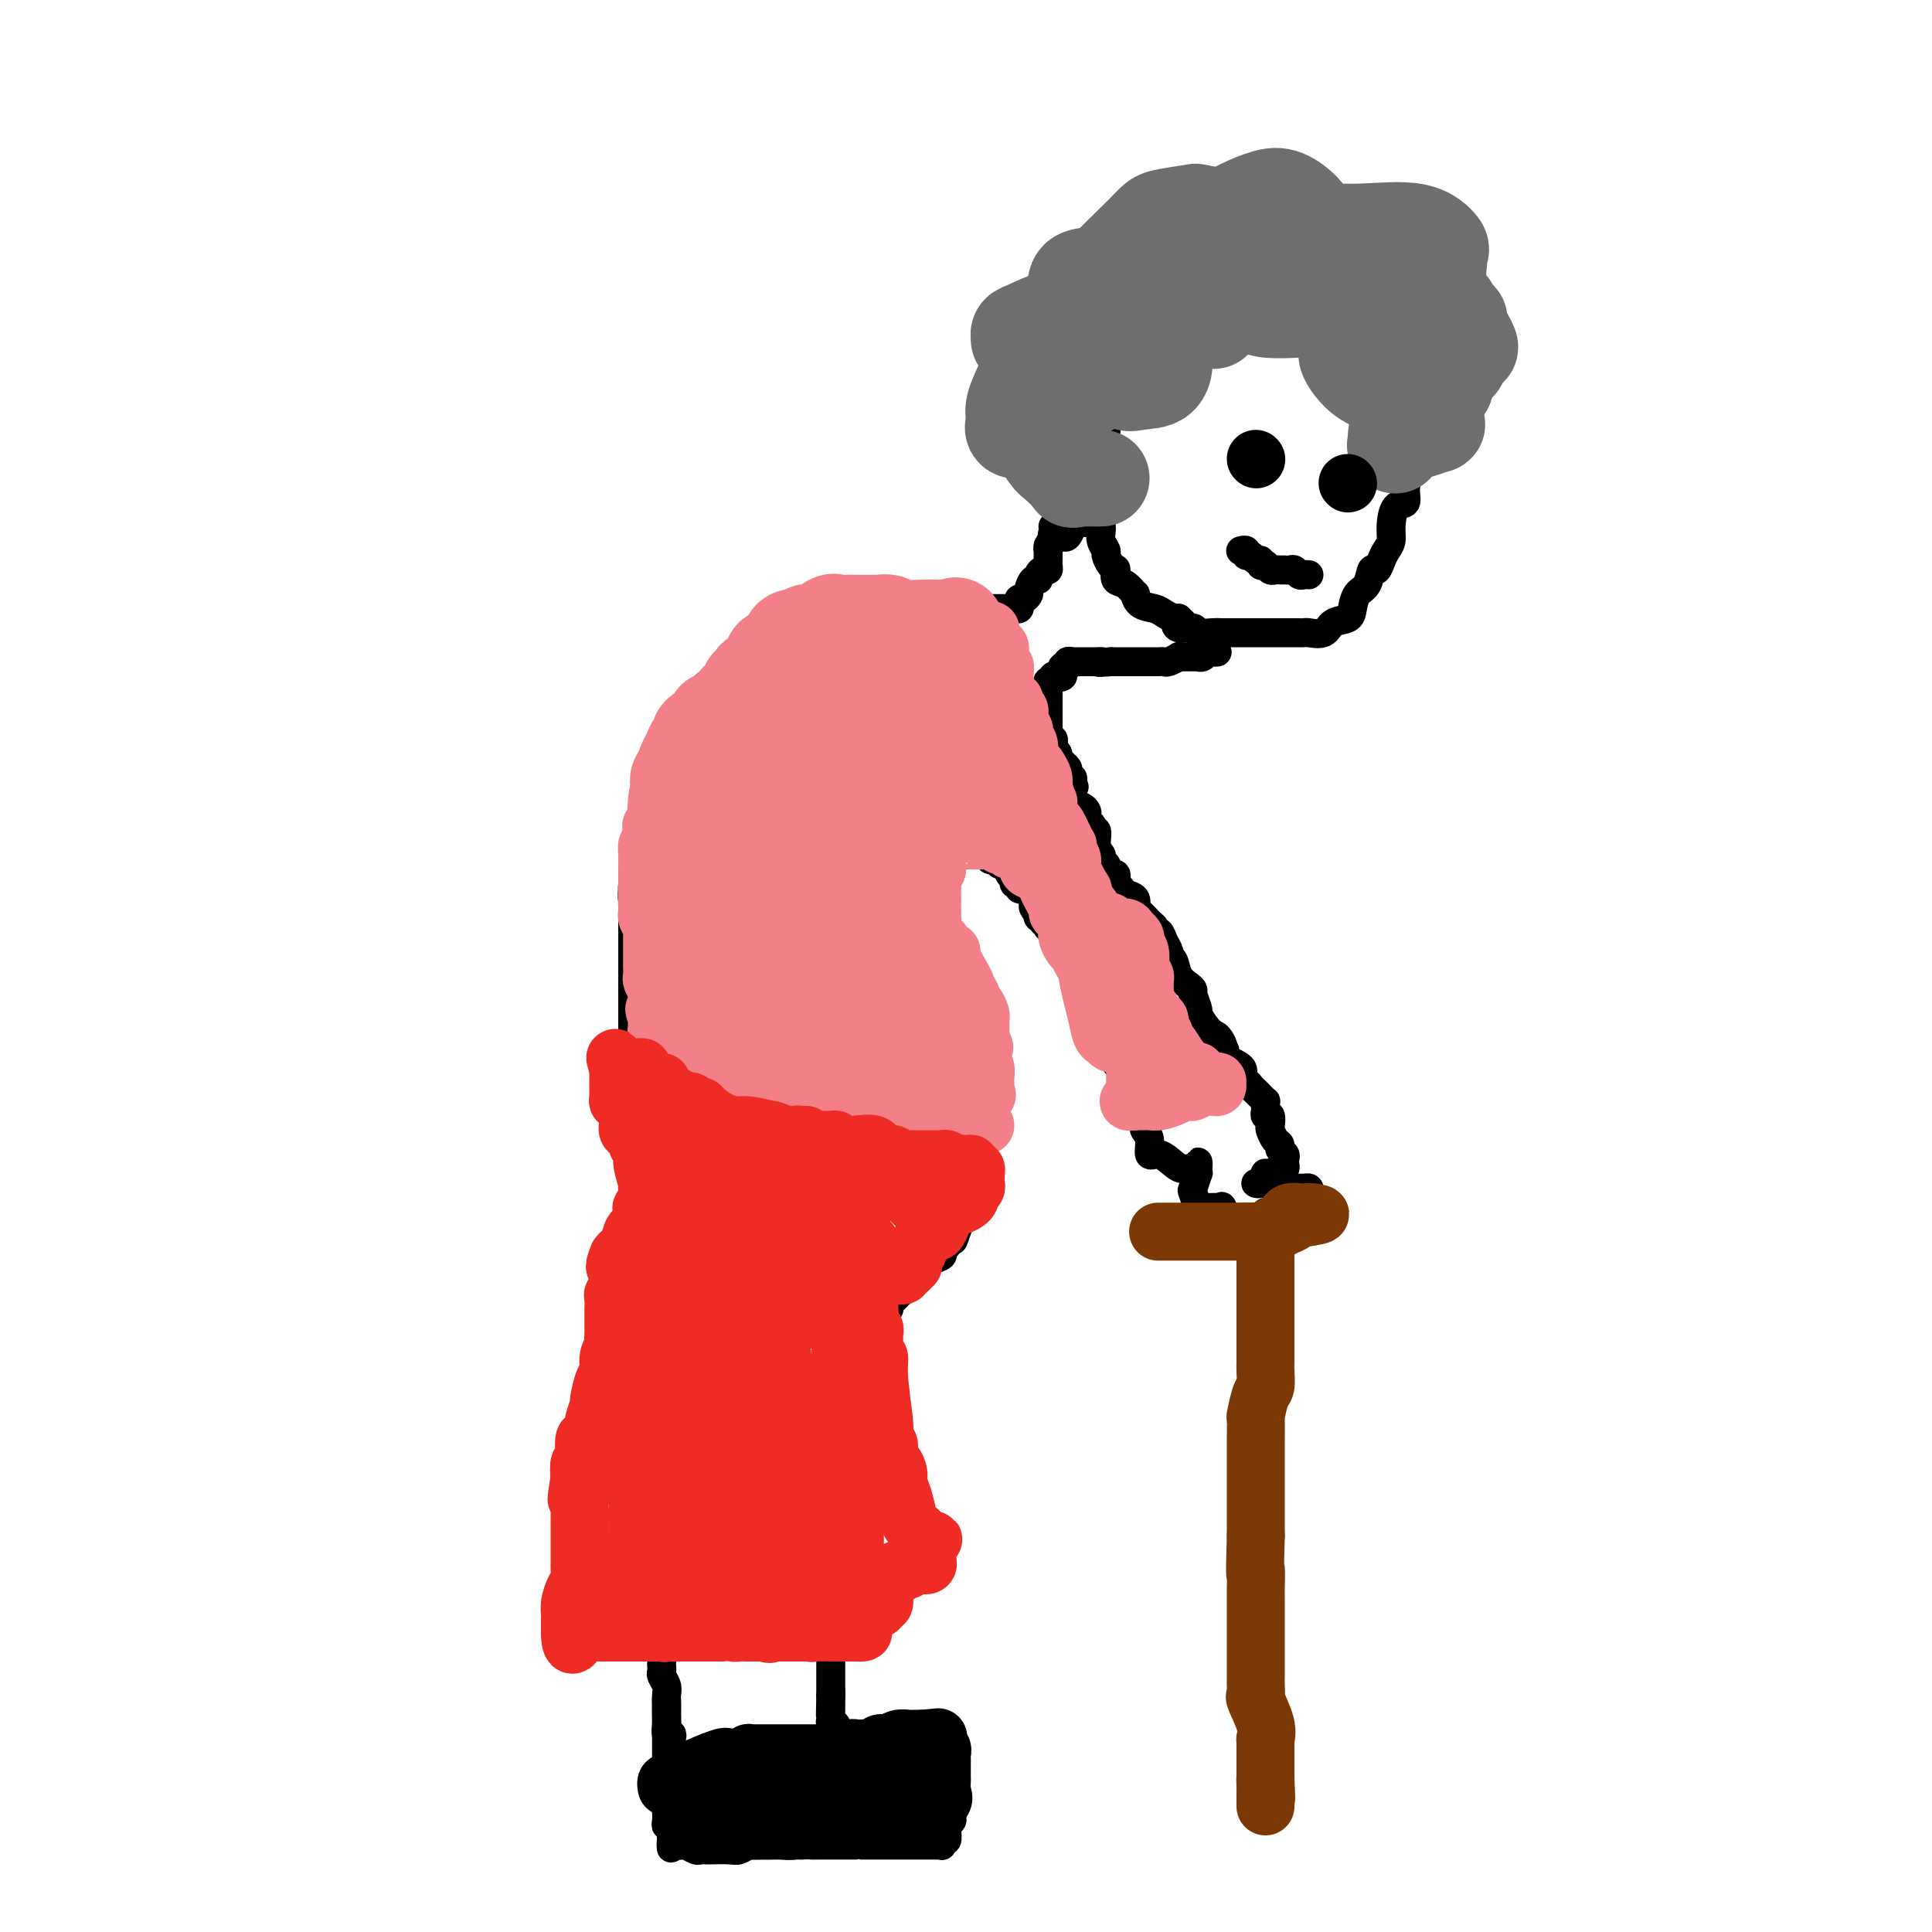 <svg viewBox='0 0 400 400' version='1.1' xmlns='http://www.w3.org/2000/svg' xmlns:xlink='http://www.w3.org/1999/xlink'><g fill='none' stroke='rgb(0,0,0)' stroke-width='6' stroke-linecap='round' stroke-linejoin='round'><path d='M139,360c0.113,-0.471 0.227,-0.941 0,-1c-0.227,-0.059 -0.793,0.294 -1,0c-0.207,-0.294 -0.054,-1.233 0,-2c0.054,-0.767 0.011,-1.361 0,-2c-0.011,-0.639 0.011,-1.323 0,-2c-0.011,-0.677 -0.055,-1.347 0,-2c0.055,-0.653 0.211,-1.287 0,-2c-0.211,-0.713 -0.788,-1.503 -1,-2c-0.212,-0.497 -0.061,-0.700 0,-1c0.061,-0.300 0.030,-0.697 0,-1c-0.030,-0.303 -0.061,-0.513 0,-1c0.061,-0.487 0.212,-1.251 0,-2c-0.212,-0.749 -0.789,-1.484 -1,-2c-0.211,-0.516 -0.057,-0.814 0,-1c0.057,-0.186 0.015,-0.259 0,-1c-0.015,-0.741 -0.004,-2.149 0,-3c0.004,-0.851 0.002,-1.145 0,-2c-0.002,-0.855 -0.003,-2.271 0,-3c0.003,-0.729 0.011,-0.771 0,-1c-0.011,-0.229 -0.041,-0.645 0,-1c0.041,-0.355 0.155,-0.647 0,-1c-0.155,-0.353 -0.577,-0.766 -1,-1c-0.423,-0.234 -0.845,-0.289 -1,-1c-0.155,-0.711 -0.041,-2.077 0,-3c0.041,-0.923 0.011,-1.402 0,-2c-0.011,-0.598 -0.003,-1.314 0,-2c0.003,-0.686 0.002,-1.343 0,-2'/><path d='M134,316c-1.001,-6.999 -1.004,-2.495 -1,-1c0.004,1.495 0.015,-0.017 0,-1c-0.015,-0.983 -0.057,-1.436 0,-2c0.057,-0.564 0.211,-1.239 0,-2c-0.211,-0.761 -0.789,-1.609 -1,-2c-0.211,-0.391 -0.057,-0.327 0,-1c0.057,-0.673 0.015,-2.083 0,-3c-0.015,-0.917 -0.004,-1.340 0,-2c0.004,-0.660 0.001,-1.557 0,-3c-0.001,-1.443 -0.000,-3.433 0,-5c0.000,-1.567 0.000,-2.710 0,-4c-0.000,-1.290 -0.000,-2.725 0,-4c0.000,-1.275 0.000,-2.389 0,-3c-0.000,-0.611 -0.000,-0.720 0,-2c0.000,-1.280 0.000,-3.732 0,-5c-0.000,-1.268 -0.000,-1.353 0,-2c0.000,-0.647 0.000,-1.858 0,-3c-0.000,-1.142 -0.000,-2.217 0,-3c0.000,-0.783 0.000,-1.276 0,-2c-0.000,-0.724 -0.000,-1.679 0,-3c0.000,-1.321 0.000,-3.006 0,-4c-0.000,-0.994 -0.000,-1.295 0,-2c0.000,-0.705 0.000,-1.813 0,-3c-0.000,-1.187 -0.000,-2.454 0,-3c0.000,-0.546 0.000,-0.372 0,-1c-0.000,-0.628 -0.000,-2.059 0,-3c0.000,-0.941 0.000,-1.393 0,-2c-0.000,-0.607 0.000,-1.369 0,-2c0.000,-0.631 0.000,-1.131 0,-2c0.000,-0.869 0.000,-2.105 0,-3c0.000,-0.895 0.000,-1.447 0,-2'/><path d='M132,236c-0.326,-12.732 -0.140,-4.561 0,-2c0.140,2.561 0.234,-0.486 0,-2c-0.234,-1.514 -0.795,-1.495 -1,-2c-0.205,-0.505 -0.055,-1.534 0,-2c0.055,-0.466 0.015,-0.367 0,-1c-0.015,-0.633 -0.004,-1.996 0,-3c0.004,-1.004 0.001,-1.648 0,-2c-0.001,-0.352 -0.000,-0.413 0,-1c0.000,-0.587 0.000,-1.699 0,-2c-0.000,-0.301 -0.000,0.211 0,0c0.000,-0.211 0.000,-1.144 0,-2c-0.000,-0.856 -0.000,-1.633 0,-2c0.000,-0.367 0.000,-0.322 0,-1c-0.000,-0.678 -0.000,-2.080 0,-3c0.000,-0.920 0.000,-1.359 0,-2c-0.000,-0.641 -0.000,-1.484 0,-2c0.000,-0.516 0.000,-0.706 0,-1c-0.000,-0.294 -0.000,-0.694 0,-1c0.000,-0.306 0.000,-0.520 0,-1c-0.000,-0.480 -0.000,-1.227 0,-2c0.000,-0.773 0.000,-1.573 0,-2c-0.000,-0.427 -0.000,-0.481 0,-1c0.000,-0.519 0.000,-1.501 0,-2c-0.000,-0.499 -0.000,-0.514 0,-1c0.000,-0.486 0.000,-1.445 0,-2c-0.000,-0.555 -0.000,-0.708 0,-1c0.000,-0.292 -0.000,-0.722 0,-1c0.000,-0.278 -0.000,-0.404 0,-1c0.000,-0.596 -0.000,-1.660 0,-2c0.000,-0.340 0.000,0.046 0,0c0.000,-0.046 0.000,-0.523 0,-1'/><path d='M131,188c-0.137,-7.781 0.020,-3.233 0,-2c-0.020,1.233 -0.216,-0.848 0,-2c0.216,-1.152 0.843,-1.373 1,-2c0.157,-0.627 -0.155,-1.659 0,-2c0.155,-0.341 0.777,0.010 1,0c0.223,-0.010 0.046,-0.379 0,-1c-0.046,-0.621 0.041,-1.492 0,-2c-0.041,-0.508 -0.208,-0.651 0,-1c0.208,-0.349 0.790,-0.905 1,-1c0.210,-0.095 0.046,0.269 0,0c-0.046,-0.269 0.026,-1.171 0,-2c-0.026,-0.829 -0.150,-1.584 0,-2c0.150,-0.416 0.575,-0.492 1,-1c0.425,-0.508 0.850,-1.449 1,-2c0.150,-0.551 0.026,-0.711 0,-1c-0.026,-0.289 0.046,-0.706 0,-1c-0.046,-0.294 -0.209,-0.463 0,-1c0.209,-0.537 0.791,-1.440 1,-2c0.209,-0.560 0.046,-0.775 0,-1c-0.046,-0.225 0.026,-0.460 0,-1c-0.026,-0.540 -0.152,-1.386 0,-2c0.152,-0.614 0.580,-0.996 1,-1c0.420,-0.004 0.833,0.368 1,0c0.167,-0.368 0.087,-1.477 0,-2c-0.087,-0.523 -0.183,-0.459 0,-1c0.183,-0.541 0.644,-1.688 1,-2c0.356,-0.312 0.606,0.212 1,0c0.394,-0.212 0.930,-1.160 1,-2c0.070,-0.840 -0.327,-1.572 0,-2c0.327,-0.428 1.379,-0.551 2,-1c0.621,-0.449 0.810,-1.225 1,-2'/><path d='M145,146c1.456,-2.206 1.097,-1.221 1,-1c-0.097,0.221 0.068,-0.321 0,-1c-0.068,-0.679 -0.369,-1.496 0,-2c0.369,-0.504 1.408,-0.694 2,-1c0.592,-0.306 0.736,-0.727 1,-1c0.264,-0.273 0.648,-0.397 1,-1c0.352,-0.603 0.674,-1.685 1,-2c0.326,-0.315 0.658,0.137 1,0c0.342,-0.137 0.693,-0.863 1,-1c0.307,-0.137 0.568,0.313 1,0c0.432,-0.313 1.033,-1.391 2,-2c0.967,-0.609 2.301,-0.751 3,-1c0.699,-0.249 0.765,-0.607 1,-1c0.235,-0.393 0.639,-0.823 1,-1c0.361,-0.177 0.678,-0.103 1,0c0.322,0.103 0.650,0.235 1,0c0.350,-0.235 0.721,-0.837 1,-1c0.279,-0.163 0.465,0.114 1,0c0.535,-0.114 1.418,-0.619 2,-1c0.582,-0.381 0.863,-0.638 1,-1c0.137,-0.362 0.132,-0.829 0,-1c-0.132,-0.171 -0.390,-0.046 0,0c0.390,0.046 1.428,0.012 2,0c0.572,-0.012 0.678,-0.002 2,0c1.322,0.002 3.858,-0.003 5,0c1.142,0.003 0.888,0.015 1,0c0.112,-0.015 0.591,-0.056 1,0c0.409,0.056 0.749,0.211 1,0c0.251,-0.211 0.414,-0.788 1,-1c0.586,-0.212 1.596,-0.061 3,0c1.404,0.061 3.202,0.030 5,0'/><path d='M189,126c4.845,-0.774 2.958,-0.207 3,0c0.042,0.207 2.014,0.056 3,0c0.986,-0.056 0.985,-0.015 1,0c0.015,0.015 0.045,0.004 1,0c0.955,-0.004 2.833,-0.001 4,0c1.167,0.001 1.622,0.000 2,0c0.378,-0.000 0.680,-0.000 1,0c0.320,0.000 0.658,0.000 1,0c0.342,-0.000 0.687,-0.000 1,0c0.313,0.000 0.592,0.000 1,0c0.408,-0.000 0.944,-0.000 1,0c0.056,0.000 -0.370,0.000 0,0c0.370,-0.000 1.534,-0.000 2,0c0.466,0.000 0.233,0.000 0,0'/><path d='M210,126c0.417,0.081 0.834,0.162 1,0c0.166,-0.162 0.082,-0.567 0,-1c-0.082,-0.433 -0.163,-0.894 0,-1c0.163,-0.106 0.569,0.144 1,0c0.431,-0.144 0.885,-0.682 1,-1c0.115,-0.318 -0.110,-0.415 0,-1c0.110,-0.585 0.555,-1.659 1,-2c0.445,-0.341 0.890,0.049 1,0c0.110,-0.049 -0.114,-0.539 0,-1c0.114,-0.461 0.566,-0.893 1,-1c0.434,-0.107 0.848,0.112 1,0c0.152,-0.112 0.041,-0.556 0,-1c-0.041,-0.444 -0.011,-0.889 0,-1c0.011,-0.111 0.002,0.111 0,0c-0.002,-0.111 0.002,-0.555 0,-1c-0.002,-0.445 -0.011,-0.893 0,-1c0.011,-0.107 0.041,0.125 0,0c-0.041,-0.125 -0.155,-0.607 0,-1c0.155,-0.393 0.577,-0.696 1,-1'/><path d='M218,112c1.238,-2.348 0.332,-1.218 0,-1c-0.332,0.218 -0.089,-0.478 0,-1c0.089,-0.522 0.024,-0.871 0,-1c-0.024,-0.129 -0.007,-0.037 0,0c0.007,0.037 0.003,0.018 0,0'/><path d='M286,66c0.192,0.000 0.384,0.000 0,0c-0.384,-0.000 -1.345,-0.000 -2,0c-0.655,0.000 -1.003,0.000 -2,0c-0.997,-0.000 -2.641,-0.000 -4,0c-1.359,0.000 -2.432,0.000 -4,0c-1.568,-0.000 -3.629,-0.001 -5,0c-1.371,0.001 -2.050,0.003 -3,0c-0.950,-0.003 -2.169,-0.011 -3,0c-0.831,0.011 -1.273,0.041 -2,0c-0.727,-0.041 -1.739,-0.152 -4,0c-2.261,0.152 -5.772,0.567 -8,1c-2.228,0.433 -3.174,0.885 -4,1c-0.826,0.115 -1.533,-0.107 -2,0c-0.467,0.107 -0.696,0.542 -1,1c-0.304,0.458 -0.684,0.937 -1,1c-0.316,0.063 -0.567,-0.292 -1,0c-0.433,0.292 -1.047,1.230 -2,2c-0.953,0.770 -2.245,1.372 -3,2c-0.755,0.628 -0.972,1.281 -1,2c-0.028,0.719 0.132,1.505 0,2c-0.132,0.495 -0.555,0.699 -1,1c-0.445,0.301 -0.911,0.699 -1,1c-0.089,0.301 0.200,0.503 0,1c-0.200,0.497 -0.889,1.288 -1,2c-0.111,0.712 0.355,1.346 0,2c-0.355,0.654 -1.530,1.330 -2,2c-0.470,0.670 -0.235,1.335 0,2'/><path d='M229,89c-0.929,2.665 -0.253,1.827 0,2c0.253,0.173 0.082,1.355 0,2c-0.082,0.645 -0.074,0.752 0,1c0.074,0.248 0.216,0.636 0,1c-0.216,0.364 -0.790,0.703 -1,1c-0.210,0.297 -0.056,0.551 0,1c0.056,0.449 0.015,1.094 0,2c-0.015,0.906 -0.004,2.074 0,3c0.004,0.926 0.001,1.611 0,2c-0.001,0.389 -0.000,0.482 0,1c0.000,0.518 0.000,1.462 0,2c-0.000,0.538 -0.001,0.672 0,1c0.001,0.328 0.004,0.851 0,1c-0.004,0.149 -0.016,-0.077 0,0c0.016,0.077 0.060,0.458 0,1c-0.060,0.542 -0.222,1.245 0,2c0.222,0.755 0.830,1.562 1,2c0.170,0.438 -0.098,0.508 0,1c0.098,0.492 0.561,1.407 1,2c0.439,0.593 0.855,0.864 1,1c0.145,0.136 0.018,0.135 0,0c-0.018,-0.135 0.072,-0.406 0,0c-0.072,0.406 -0.305,1.489 0,2c0.305,0.511 1.149,0.452 2,1c0.851,0.548 1.708,1.705 2,2c0.292,0.295 0.018,-0.271 0,0c-0.018,0.271 0.219,1.379 1,2c0.781,0.621 2.106,0.754 3,1c0.894,0.246 1.356,0.605 2,1c0.644,0.395 1.470,0.827 2,1c0.530,0.173 0.765,0.086 1,0'/><path d='M244,128c2.368,2.173 0.787,1.104 0,1c-0.787,-0.104 -0.782,0.757 0,1c0.782,0.243 2.340,-0.131 3,0c0.660,0.131 0.421,0.767 1,1c0.579,0.233 1.977,0.062 3,0c1.023,-0.062 1.670,-0.017 2,0c0.330,0.017 0.343,0.004 1,0c0.657,-0.004 1.958,-0.001 3,0c1.042,0.001 1.824,0.000 3,0c1.176,-0.000 2.747,-0.001 4,0c1.253,0.001 2.188,0.002 3,0c0.812,-0.002 1.501,-0.007 2,0c0.499,0.007 0.810,0.028 1,0c0.190,-0.028 0.261,-0.103 1,0c0.739,0.103 2.148,0.385 3,0c0.852,-0.385 1.149,-1.438 2,-2c0.851,-0.562 2.255,-0.631 3,-1c0.745,-0.369 0.829,-1.036 1,-2c0.171,-0.964 0.427,-2.226 1,-3c0.573,-0.774 1.463,-1.061 2,-2c0.537,-0.939 0.722,-2.530 1,-3c0.278,-0.470 0.648,0.182 1,0c0.352,-0.182 0.684,-1.198 1,-2c0.316,-0.802 0.614,-1.390 1,-2c0.386,-0.610 0.859,-1.243 1,-2c0.141,-0.757 -0.050,-1.638 0,-3c0.050,-1.362 0.339,-3.205 1,-4c0.661,-0.795 1.693,-0.543 2,-1c0.307,-0.457 -0.110,-1.623 0,-3c0.110,-1.377 0.746,-2.965 1,-4c0.254,-1.035 0.127,-1.518 0,-2'/><path d='M292,95c0.635,-3.230 0.223,-2.804 0,-3c-0.223,-0.196 -0.256,-1.012 0,-2c0.256,-0.988 0.800,-2.148 1,-3c0.200,-0.852 0.055,-1.398 0,-2c-0.055,-0.602 -0.019,-1.261 0,-2c0.019,-0.739 0.021,-1.559 0,-2c-0.021,-0.441 -0.066,-0.504 0,-1c0.066,-0.496 0.243,-1.425 0,-2c-0.243,-0.575 -0.906,-0.794 -1,-1c-0.094,-0.206 0.382,-0.398 0,-1c-0.382,-0.602 -1.623,-1.614 -2,-2c-0.377,-0.386 0.109,-0.144 0,0c-0.109,0.144 -0.814,0.192 -1,0c-0.186,-0.192 0.146,-0.625 0,-1c-0.146,-0.375 -0.770,-0.693 -1,-1c-0.230,-0.307 -0.064,-0.604 0,-1c0.064,-0.396 0.027,-0.890 0,-1c-0.027,-0.110 -0.045,0.163 0,0c0.045,-0.163 0.153,-0.762 0,-1c-0.153,-0.238 -0.568,-0.116 -1,0c-0.432,0.116 -0.882,0.224 -1,0c-0.118,-0.224 0.098,-0.782 0,-1c-0.098,-0.218 -0.508,-0.097 -1,0c-0.492,0.097 -1.067,0.170 -1,0c0.067,-0.170 0.774,-0.581 0,-1c-0.774,-0.419 -3.031,-0.844 -4,-1c-0.969,-0.156 -0.652,-0.042 -1,0c-0.348,0.042 -1.363,0.011 -2,0c-0.637,-0.011 -0.896,-0.003 -1,0c-0.104,0.003 -0.052,0.002 0,0'/><path d='M276,66c-2.144,-0.691 -1.505,-0.917 -2,-1c-0.495,-0.083 -2.122,-0.022 -3,0c-0.878,0.022 -1.005,0.006 -2,0c-0.995,-0.006 -2.859,-0.002 -4,0c-1.141,0.002 -1.560,0.000 -2,0c-0.440,-0.000 -0.901,-0.000 -1,0c-0.099,0.000 0.166,0.000 0,0c-0.166,-0.000 -0.762,-0.000 -1,0c-0.238,0.000 -0.119,0.000 0,0'/><path d='M218,111c0.331,0.017 0.662,0.034 1,0c0.338,-0.034 0.682,-0.118 1,0c0.318,0.118 0.610,0.437 1,0c0.390,-0.437 0.879,-1.632 1,-2c0.121,-0.368 -0.125,0.091 0,0c0.125,-0.091 0.622,-0.732 1,-1c0.378,-0.268 0.636,-0.162 1,0c0.364,0.162 0.833,0.379 1,0c0.167,-0.379 0.031,-1.356 0,-2c-0.031,-0.644 0.043,-0.956 0,-1c-0.043,-0.044 -0.204,0.181 0,0c0.204,-0.181 0.773,-0.766 1,-1c0.227,-0.234 0.114,-0.117 0,0'/><path d='M252,135c-0.331,0.030 -0.662,0.061 -1,0c-0.338,-0.061 -0.682,-0.212 -1,0c-0.318,0.212 -0.610,0.789 -1,1c-0.390,0.211 -0.878,0.056 -1,0c-0.122,-0.056 0.121,-0.015 0,0c-0.121,0.015 -0.605,0.003 -1,0c-0.395,-0.003 -0.701,0.003 -1,0c-0.299,-0.003 -0.591,-0.015 -1,0c-0.409,0.015 -0.937,0.057 -1,0c-0.063,-0.057 0.337,-0.211 0,0c-0.337,0.211 -1.413,0.789 -2,1c-0.587,0.211 -0.686,0.057 -1,0c-0.314,-0.057 -0.843,-0.015 -1,0c-0.157,0.015 0.059,0.004 0,0c-0.059,-0.004 -0.393,-0.001 -1,0c-0.607,0.001 -1.486,0.000 -2,0c-0.514,-0.000 -0.663,-0.000 -1,0c-0.337,0.000 -0.864,0.000 -1,0c-0.136,-0.000 0.118,-0.000 0,0c-0.118,0.000 -0.609,0.000 -1,0c-0.391,-0.000 -0.682,-0.000 -1,0c-0.318,0.000 -0.663,0.000 -1,0c-0.337,-0.000 -0.668,-0.000 -1,0c-0.332,0.000 -0.666,0.000 -1,0'/><path d='M230,137c-3.813,0.309 -2.345,0.083 -2,0c0.345,-0.083 -0.432,-0.022 -1,0c-0.568,0.022 -0.925,0.006 -1,0c-0.075,-0.006 0.134,-0.002 0,0c-0.134,0.002 -0.609,0.001 -1,0c-0.391,-0.001 -0.697,-0.001 -1,0c-0.303,0.001 -0.602,0.004 -1,0c-0.398,-0.004 -0.895,-0.016 -1,0c-0.105,0.016 0.182,0.060 0,0c-0.182,-0.060 -0.833,-0.223 -1,0c-0.167,0.223 0.151,0.833 0,1c-0.151,0.167 -0.771,-0.109 -1,0c-0.229,0.109 -0.065,0.603 0,1c0.065,0.397 0.033,0.699 0,1'/><path d='M220,140c-0.399,0.459 -0.895,0.108 -1,0c-0.105,-0.108 0.182,0.027 0,0c-0.182,-0.027 -0.833,-0.214 -1,0c-0.167,0.214 0.152,0.831 0,1c-0.152,0.169 -0.773,-0.108 -1,0c-0.227,0.108 -0.061,0.601 0,1c0.061,0.399 0.016,0.702 0,1c-0.016,0.298 -0.004,0.590 0,1c0.004,0.410 0.001,0.937 0,1c-0.001,0.063 -0.000,-0.338 0,0c0.000,0.338 0.000,1.414 0,2c-0.000,0.586 -0.000,0.682 0,1c0.000,0.318 0.000,0.858 0,1c-0.000,0.142 -0.000,-0.116 0,0c0.000,0.116 0.000,0.604 0,1c-0.000,0.396 -0.000,0.698 0,1'/><path d='M217,151c0.016,1.709 0.056,0.983 0,1c-0.056,0.017 -0.207,0.778 0,1c0.207,0.222 0.772,-0.096 1,0c0.228,0.096 0.118,0.604 0,1c-0.118,0.396 -0.243,0.680 0,1c0.243,0.320 0.853,0.677 1,1c0.147,0.323 -0.171,0.611 0,1c0.171,0.389 0.829,0.879 1,1c0.171,0.121 -0.147,-0.126 0,0c0.147,0.126 0.758,0.625 1,1c0.242,0.375 0.117,0.626 0,1c-0.117,0.374 -0.224,0.870 0,1c0.224,0.130 0.778,-0.106 1,0c0.222,0.106 0.111,0.553 0,1'/><path d='M222,162c0.774,1.715 0.207,0.501 0,0c-0.207,-0.501 -0.056,-0.289 0,0c0.056,0.289 0.018,0.655 0,1c-0.018,0.345 -0.015,0.670 0,1c0.015,0.330 0.043,0.666 0,1c-0.043,0.334 -0.155,0.667 0,1c0.155,0.333 0.578,0.667 1,1'/><path d='M223,167c0.110,0.786 -0.114,0.252 0,0c0.114,-0.252 0.565,-0.221 1,0c0.435,0.221 0.852,0.634 1,1c0.148,0.366 0.026,0.685 0,1c-0.026,0.315 0.045,0.624 0,1c-0.045,0.376 -0.204,0.817 0,1c0.204,0.183 0.773,0.108 1,0c0.227,-0.108 0.113,-0.249 0,0c-0.113,0.249 -0.226,0.889 0,1c0.226,0.111 0.792,-0.307 1,0c0.208,0.307 0.060,1.339 0,2c-0.060,0.661 -0.031,0.951 0,1c0.031,0.049 0.065,-0.141 0,0c-0.065,0.141 -0.227,0.615 0,1c0.227,0.385 0.844,0.680 1,1c0.156,0.320 -0.150,0.663 0,1c0.150,0.337 0.757,0.668 1,1c0.243,0.332 0.121,0.666 0,1'/><path d='M229,180c1.377,2.132 1.818,0.963 2,1c0.182,0.037 0.103,1.281 0,2c-0.103,0.719 -0.230,0.913 0,1c0.230,0.087 0.818,0.068 1,0c0.182,-0.068 -0.043,-0.186 0,0c0.043,0.186 0.353,0.675 1,1c0.647,0.325 1.630,0.486 2,1c0.370,0.514 0.128,1.380 0,2c-0.128,0.620 -0.140,0.993 0,1c0.140,0.007 0.433,-0.354 1,0c0.567,0.354 1.409,1.421 2,2c0.591,0.579 0.933,0.669 1,1c0.067,0.331 -0.141,0.901 0,1c0.141,0.099 0.629,-0.274 1,0c0.371,0.274 0.623,1.193 1,2c0.377,0.807 0.878,1.501 1,2c0.122,0.499 -0.135,0.803 0,1c0.135,0.197 0.662,0.288 1,1c0.338,0.712 0.487,2.044 1,3c0.513,0.956 1.390,1.535 2,2c0.610,0.465 0.955,0.815 1,1c0.045,0.185 -0.208,0.206 0,1c0.208,0.794 0.878,2.360 1,3c0.122,0.640 -0.304,0.354 0,1c0.304,0.646 1.339,2.225 2,3c0.661,0.775 0.947,0.747 1,1c0.053,0.253 -0.128,0.787 0,1c0.128,0.213 0.564,0.107 1,0'/><path d='M252,215c3.501,5.396 0.752,1.386 0,0c-0.752,-1.386 0.491,-0.147 1,1c0.509,1.147 0.283,2.201 1,3c0.717,0.799 2.377,1.341 3,2c0.623,0.659 0.208,1.433 0,2c-0.208,0.567 -0.211,0.925 0,1c0.211,0.075 0.635,-0.134 1,0c0.365,0.134 0.672,0.609 1,1c0.328,0.391 0.676,0.696 1,1c0.324,0.304 0.623,0.606 1,1c0.377,0.394 0.832,0.880 1,1c0.168,0.120 0.049,-0.128 0,0c-0.049,0.128 -0.027,0.630 0,1c0.027,0.370 0.059,0.609 0,1c-0.059,0.391 -0.209,0.935 0,1c0.209,0.065 0.778,-0.347 1,0c0.222,0.347 0.097,1.455 0,2c-0.097,0.545 -0.166,0.527 0,1c0.166,0.473 0.566,1.436 1,2c0.434,0.564 0.901,0.728 1,1c0.099,0.272 -0.169,0.650 0,1c0.169,0.350 0.775,0.671 1,1c0.225,0.329 0.071,0.665 0,1c-0.071,0.335 -0.058,0.667 0,1c0.058,0.333 0.159,0.667 0,1c-0.159,0.333 -0.580,0.667 -1,1'/><path d='M265,243c0.282,2.321 -0.512,0.625 -1,0c-0.488,-0.625 -0.669,-0.178 -1,0c-0.331,0.178 -0.811,0.086 -1,0c-0.189,-0.086 -0.087,-0.167 0,0c0.087,0.167 0.160,0.581 0,1c-0.160,0.419 -0.551,0.844 -1,1c-0.449,0.156 -0.955,0.042 -1,0c-0.045,-0.042 0.370,-0.011 1,0c0.630,0.011 1.473,0.002 2,0c0.527,-0.002 0.736,0.003 1,0c0.264,-0.003 0.581,-0.015 1,0c0.419,0.015 0.938,0.057 1,0c0.062,-0.057 -0.333,-0.212 0,0c0.333,0.212 1.396,0.792 2,1c0.604,0.208 0.750,0.045 1,0c0.250,-0.045 0.603,0.029 1,0c0.397,-0.029 0.838,-0.162 1,0c0.162,0.162 0.043,0.617 0,1c-0.043,0.383 -0.012,0.694 0,1c0.012,0.306 0.003,0.608 0,1c-0.003,0.392 -0.001,0.875 0,1c0.001,0.125 0.000,-0.107 0,0c-0.000,0.107 -0.000,0.554 0,1'/><path d='M271,251c0.136,1.000 -0.523,1.000 -1,1c-0.477,0.000 -0.772,0.000 -1,0c-0.228,-0.000 -0.390,-0.000 -1,0c-0.610,0.000 -1.669,0.000 -2,0c-0.331,-0.000 0.065,-0.000 0,0c-0.065,0.000 -0.592,0.001 -1,0c-0.408,-0.001 -0.698,-0.004 -1,0c-0.302,0.004 -0.617,0.014 -1,0c-0.383,-0.014 -0.835,-0.053 -1,0c-0.165,0.053 -0.044,0.199 0,0c0.044,-0.199 0.012,-0.744 0,-1c-0.012,-0.256 -0.003,-0.223 0,0c0.003,0.223 0.000,0.634 0,1c-0.000,0.366 0.002,0.685 0,1c-0.002,0.315 -0.007,0.624 0,1c0.007,0.376 0.027,0.819 0,1c-0.027,0.181 -0.100,0.100 0,0c0.100,-0.100 0.373,-0.219 0,0c-0.373,0.219 -1.392,0.777 -2,1c-0.608,0.223 -0.804,0.112 -1,0'/><path d='M259,256c-0.868,0.848 -1.539,0.970 -2,1c-0.461,0.030 -0.711,-0.030 -1,0c-0.289,0.030 -0.617,0.150 -1,0c-0.383,-0.150 -0.821,-0.570 -1,-1c-0.179,-0.430 -0.101,-0.870 0,-1c0.101,-0.130 0.223,0.049 0,0c-0.223,-0.049 -0.792,-0.325 -1,-1c-0.208,-0.675 -0.054,-1.750 0,-2c0.054,-0.250 0.010,0.325 0,0c-0.010,-0.325 0.014,-1.551 0,-2c-0.014,-0.449 -0.067,-0.121 0,0c0.067,0.121 0.254,0.035 0,0c-0.254,-0.035 -0.947,-0.021 -2,0c-1.053,0.021 -2.465,0.047 -3,0c-0.535,-0.047 -0.192,-0.168 0,0c0.192,0.168 0.234,0.625 0,0c-0.234,-0.625 -0.742,-2.330 -1,-3c-0.258,-0.670 -0.265,-0.303 0,-1c0.265,-0.697 0.802,-2.457 1,-3c0.198,-0.543 0.057,0.131 0,0c-0.057,-0.131 -0.028,-1.065 0,-2'/><path d='M248,241c0.034,-1.164 0.119,0.426 0,1c-0.119,0.574 -0.442,0.132 -1,0c-0.558,-0.132 -1.350,0.046 -2,0c-0.650,-0.046 -1.159,-0.317 -2,-1c-0.841,-0.683 -2.015,-1.780 -3,-2c-0.985,-0.220 -1.781,0.436 -2,0c-0.219,-0.436 0.137,-1.962 0,-3c-0.137,-1.038 -0.769,-1.586 -1,-2c-0.231,-0.414 -0.062,-0.693 0,-1c0.062,-0.307 0.017,-0.641 0,-1c-0.017,-0.359 -0.007,-0.744 0,-1c0.007,-0.256 0.012,-0.383 0,-1c-0.012,-0.617 -0.042,-1.724 0,-2c0.042,-0.276 0.155,0.281 0,0c-0.155,-0.281 -0.577,-1.399 -1,-2c-0.423,-0.601 -0.847,-0.686 -1,-1c-0.153,-0.314 -0.033,-0.858 0,-1c0.033,-0.142 -0.019,0.117 0,0c0.019,-0.117 0.110,-0.609 0,-1c-0.110,-0.391 -0.421,-0.682 -1,-1c-0.579,-0.318 -1.425,-0.662 -2,-1c-0.575,-0.338 -0.879,-0.668 -1,-1c-0.121,-0.332 -0.061,-0.666 0,-1'/><path d='M231,219c-1.636,-3.030 -1.227,-0.604 -1,0c0.227,0.604 0.272,-0.613 0,-1c-0.272,-0.387 -0.860,0.054 -1,0c-0.140,-0.054 0.169,-0.605 0,-1c-0.169,-0.395 -0.816,-0.634 -1,-1c-0.184,-0.366 0.094,-0.859 0,-1c-0.094,-0.141 -0.561,0.069 -1,0c-0.439,-0.069 -0.850,-0.418 -1,-1c-0.150,-0.582 -0.041,-1.399 0,-2c0.041,-0.601 0.012,-0.987 0,-1c-0.012,-0.013 -0.007,0.346 0,0c0.007,-0.346 0.016,-1.397 0,-2c-0.016,-0.603 -0.056,-0.757 0,-1c0.056,-0.243 0.207,-0.576 0,-1c-0.207,-0.424 -0.773,-0.941 -1,-1c-0.227,-0.059 -0.114,0.339 0,0c0.114,-0.339 0.228,-1.415 0,-2c-0.228,-0.585 -0.797,-0.678 -1,-1c-0.203,-0.322 -0.039,-0.874 0,-1c0.039,-0.126 -0.046,0.173 0,0c0.046,-0.173 0.223,-0.820 0,-1c-0.223,-0.180 -0.844,0.106 -1,0c-0.156,-0.106 0.154,-0.603 0,-1c-0.154,-0.397 -0.773,-0.694 -1,-1c-0.227,-0.306 -0.061,-0.621 0,-1c0.061,-0.379 0.017,-0.823 0,-1c-0.017,-0.177 -0.009,-0.089 0,0'/><path d='M222,197c-1.630,-3.566 -1.206,-1.481 -1,-1c0.206,0.481 0.195,-0.642 0,-1c-0.195,-0.358 -0.573,0.049 -1,0c-0.427,-0.049 -0.903,-0.553 -1,-1c-0.097,-0.447 0.184,-0.837 0,-1c-0.184,-0.163 -0.833,-0.100 -1,0c-0.167,0.100 0.147,0.238 0,0c-0.147,-0.238 -0.756,-0.853 -1,-1c-0.244,-0.147 -0.122,0.172 0,0c0.122,-0.172 0.243,-0.835 0,-1c-0.243,-0.165 -0.849,0.167 -1,0c-0.151,-0.167 0.152,-0.832 0,-1c-0.152,-0.168 -0.759,0.162 -1,0c-0.241,-0.162 -0.118,-0.817 0,-1c0.118,-0.183 0.229,0.105 0,0c-0.229,-0.105 -0.797,-0.602 -1,-1c-0.203,-0.398 -0.041,-0.695 0,-1c0.041,-0.305 -0.041,-0.618 0,-1c0.041,-0.382 0.203,-0.834 0,-1c-0.203,-0.166 -0.772,-0.048 -1,0c-0.228,0.048 -0.114,0.024 0,0'/><path d='M213,185c-1.327,-2.084 -0.144,-1.294 0,-1c0.144,0.294 -0.750,0.094 -1,0c-0.250,-0.094 0.144,-0.081 0,0c-0.144,0.081 -0.827,0.229 -1,0c-0.173,-0.229 0.164,-0.836 0,-1c-0.164,-0.164 -0.827,0.115 -1,0c-0.173,-0.115 0.146,-0.623 0,-1c-0.146,-0.377 -0.757,-0.623 -1,-1c-0.243,-0.377 -0.117,-0.885 0,-1c0.117,-0.115 0.224,0.161 0,0c-0.224,-0.161 -0.778,-0.760 -1,-1c-0.222,-0.240 -0.111,-0.120 0,0'/><path d='M208,179c-0.955,-0.864 -0.843,-0.025 -1,0c-0.157,0.025 -0.582,-0.763 -1,-1c-0.418,-0.237 -0.828,0.076 -1,0c-0.172,-0.076 -0.106,-0.542 0,-1c0.106,-0.458 0.254,-0.907 0,-1c-0.254,-0.093 -0.908,0.171 -1,0c-0.092,-0.171 0.379,-0.778 0,-1c-0.379,-0.222 -1.607,-0.060 -2,0c-0.393,0.060 0.048,0.016 0,0c-0.048,-0.016 -0.585,-0.005 -1,0c-0.415,0.005 -0.707,0.002 -1,0'/><path d='M200,175c-1.193,-0.618 -0.175,-0.163 0,0c0.175,0.163 -0.492,0.034 -1,0c-0.508,-0.034 -0.858,0.028 -1,0c-0.142,-0.028 -0.075,-0.147 0,0c0.075,0.147 0.160,0.561 0,1c-0.160,0.439 -0.565,0.905 -1,1c-0.435,0.095 -0.900,-0.181 -1,0c-0.100,0.181 0.166,0.818 0,1c-0.166,0.182 -0.762,-0.093 -1,0c-0.238,0.093 -0.116,0.553 0,1c0.116,0.447 0.227,0.879 0,1c-0.227,0.121 -0.793,-0.071 -1,0c-0.207,0.071 -0.056,0.404 0,1c0.056,0.596 0.016,1.456 0,2c-0.016,0.544 -0.008,0.772 0,1'/><path d='M194,184c-0.928,1.345 -0.248,0.207 0,0c0.248,-0.207 0.062,0.518 0,1c-0.062,0.482 -0.002,0.722 0,1c0.002,0.278 -0.056,0.596 0,1c0.056,0.404 0.225,0.896 0,1c-0.225,0.104 -0.845,-0.179 -1,0c-0.155,0.179 0.155,0.821 0,1c-0.155,0.179 -0.773,-0.106 -1,0c-0.227,0.106 -0.061,0.602 0,1c0.061,0.398 0.017,0.698 0,1c-0.017,0.302 -0.006,0.607 0,1c0.006,0.393 0.005,0.875 0,1c-0.005,0.125 -0.016,-0.107 0,0c0.016,0.107 0.060,0.554 0,1c-0.060,0.446 -0.223,0.893 0,1c0.223,0.107 0.833,-0.126 1,0c0.167,0.126 -0.109,0.611 0,1c0.109,0.389 0.604,0.681 1,1c0.396,0.319 0.694,0.663 1,1c0.306,0.337 0.621,0.665 1,1c0.379,0.335 0.823,0.677 1,1c0.177,0.323 0.086,0.625 0,1c-0.086,0.375 -0.167,0.821 0,1c0.167,0.179 0.584,0.089 1,0'/><path d='M198,202c0.863,1.041 0.021,0.143 0,0c-0.021,-0.143 0.779,0.470 1,1c0.221,0.530 -0.137,0.979 0,1c0.137,0.021 0.768,-0.385 1,0c0.232,0.385 0.066,1.560 0,2c-0.066,0.440 -0.032,0.146 0,0c0.032,-0.146 0.063,-0.145 0,0c-0.063,0.145 -0.220,0.434 0,1c0.220,0.566 0.815,1.410 1,2c0.185,0.590 -0.041,0.927 0,1c0.041,0.073 0.350,-0.117 1,0c0.650,0.117 1.641,0.542 2,1c0.359,0.458 0.086,0.949 0,1c-0.086,0.051 0.015,-0.339 0,0c-0.015,0.339 -0.148,1.405 0,2c0.148,0.595 0.575,0.719 1,1c0.425,0.281 0.846,0.720 1,1c0.154,0.280 0.041,0.403 0,1c-0.041,0.597 -0.011,1.669 0,2c0.011,0.331 0.003,-0.079 0,0c-0.003,0.079 -0.001,0.648 0,1c0.001,0.352 0.000,0.486 0,1c-0.000,0.514 -0.000,1.408 0,2c0.000,0.592 0.000,0.884 0,1c-0.000,0.116 -0.000,0.058 0,0'/><path d='M206,224c-0.000,1.437 -0.000,1.029 0,1c0.000,-0.029 0.000,0.321 0,1c-0.000,0.679 -0.000,1.687 0,2c0.000,0.313 0.001,-0.071 0,0c-0.001,0.071 -0.003,0.596 0,1c0.003,0.404 0.011,0.688 0,1c-0.011,0.312 -0.040,0.651 0,1c0.040,0.349 0.151,0.709 0,1c-0.151,0.291 -0.562,0.512 -1,1c-0.438,0.488 -0.902,1.244 -1,2c-0.098,0.756 0.171,1.513 0,2c-0.171,0.487 -0.782,0.705 -1,1c-0.218,0.295 -0.045,0.667 0,1c0.045,0.333 -0.040,0.627 0,1c0.040,0.373 0.203,0.825 0,1c-0.203,0.175 -0.772,0.074 -1,0c-0.228,-0.074 -0.114,-0.122 0,0c0.114,0.122 0.228,0.414 0,1c-0.228,0.586 -0.797,1.467 -1,2c-0.203,0.533 -0.040,0.720 0,1c0.040,0.280 -0.042,0.653 0,1c0.042,0.347 0.208,0.667 0,1c-0.208,0.333 -0.791,0.680 -1,1c-0.209,0.320 -0.046,0.614 0,1c0.046,0.386 -0.026,0.863 0,1c0.026,0.137 0.151,-0.066 0,0c-0.151,0.066 -0.579,0.402 -1,1c-0.421,0.598 -0.835,1.456 -1,2c-0.165,0.544 -0.083,0.772 0,1'/><path d='M198,254c-1.249,4.881 -0.372,2.082 0,1c0.372,-1.082 0.240,-0.449 0,0c-0.240,0.449 -0.586,0.713 -1,1c-0.414,0.287 -0.896,0.598 -1,1c-0.104,0.402 0.170,0.896 0,1c-0.170,0.104 -0.784,-0.180 -1,0c-0.216,0.180 -0.036,0.826 0,1c0.036,0.174 -0.074,-0.122 0,0c0.074,0.122 0.331,0.662 0,1c-0.331,0.338 -1.250,0.473 -2,1c-0.750,0.527 -1.329,1.447 -2,2c-0.671,0.553 -1.433,0.739 -2,1c-0.567,0.261 -0.941,0.596 -1,1c-0.059,0.404 0.195,0.878 0,1c-0.195,0.122 -0.840,-0.107 -1,0c-0.160,0.107 0.164,0.550 0,1c-0.164,0.450 -0.815,0.908 -1,1c-0.185,0.092 0.095,-0.182 0,0c-0.095,0.182 -0.564,0.818 -1,1c-0.436,0.182 -0.839,-0.091 -1,0c-0.161,0.091 -0.081,0.545 0,1'/><path d='M184,270c-2.101,2.633 -0.355,1.216 0,1c0.355,-0.216 -0.682,0.768 -1,1c-0.318,0.232 0.082,-0.290 0,0c-0.082,0.290 -0.648,1.392 -1,2c-0.352,0.608 -0.490,0.722 -1,1c-0.510,0.278 -1.390,0.718 -2,1c-0.610,0.282 -0.948,0.404 -1,1c-0.052,0.596 0.183,1.664 0,2c-0.183,0.336 -0.784,-0.061 -1,0c-0.216,0.061 -0.047,0.580 0,1c0.047,0.420 -0.030,0.742 0,1c0.030,0.258 0.166,0.451 0,1c-0.166,0.549 -0.633,1.455 -1,2c-0.367,0.545 -0.634,0.728 -1,1c-0.366,0.272 -0.829,0.631 -1,1c-0.171,0.369 -0.049,0.748 0,1c0.049,0.252 0.023,0.377 0,1c-0.023,0.623 -0.045,1.745 0,2c0.045,0.255 0.156,-0.356 0,0c-0.156,0.356 -0.578,1.678 -1,3'/><path d='M173,293c-1.703,4.024 -0.460,2.584 0,2c0.460,-0.584 0.137,-0.312 0,1c-0.137,1.312 -0.089,3.664 0,5c0.089,1.336 0.220,1.657 0,2c-0.220,0.343 -0.791,0.708 -1,1c-0.209,0.292 -0.056,0.512 0,1c0.056,0.488 0.015,1.244 0,2c-0.015,0.756 -0.004,1.511 0,2c0.004,0.489 0.001,0.712 0,1c-0.001,0.288 -0.000,0.639 0,1c0.000,0.361 0.000,0.730 0,1c-0.000,0.270 -0.000,0.441 0,1c0.000,0.559 0.000,1.506 0,2c-0.000,0.494 -0.000,0.536 0,1c0.000,0.464 0.000,1.349 0,2c-0.000,0.651 -0.000,1.068 0,2c0.000,0.932 0.000,2.378 0,3c-0.000,0.622 -0.000,0.420 0,1c0.000,0.580 0.000,1.941 0,3c-0.000,1.059 -0.000,1.817 0,3c0.000,1.183 0.000,2.792 0,4c-0.000,1.208 -0.000,2.015 0,3c0.000,0.985 0.000,2.149 0,3c-0.000,0.851 -0.000,1.389 0,2c0.000,0.611 0.000,1.295 0,2c-0.000,0.705 -0.000,1.432 0,2c0.000,0.568 0.000,0.978 0,1c-0.000,0.022 -0.000,-0.345 0,0c0.000,0.345 0.000,1.400 0,2c0.000,0.600 -0.000,0.743 0,1c0.000,0.257 0.000,0.629 0,1'/><path d='M172,351c-0.155,8.864 -0.042,2.025 0,0c0.042,-2.025 0.011,0.763 0,2c-0.011,1.237 -0.004,0.924 0,1c0.004,0.076 0.005,0.541 0,1c-0.005,0.459 -0.015,0.911 0,1c0.015,0.089 0.057,-0.184 0,0c-0.057,0.184 -0.211,0.824 0,1c0.211,0.176 0.789,-0.111 1,0c0.211,0.111 0.057,0.621 0,1c-0.057,0.379 -0.015,0.626 0,1c0.015,0.374 0.004,0.873 0,1c-0.004,0.127 -0.001,-0.120 0,0c0.001,0.120 0.001,0.606 0,1c-0.001,0.394 -0.001,0.697 0,1c0.001,0.303 0.004,0.606 0,1c-0.004,0.394 -0.015,0.879 0,1c0.015,0.121 0.056,-0.122 0,0c-0.056,0.122 -0.207,0.610 0,1c0.207,0.390 0.774,0.683 1,1c0.226,0.317 0.113,0.659 0,1'/><path d='M174,367c0.310,2.643 0.083,1.250 0,1c-0.083,-0.250 -0.024,0.643 0,1c0.024,0.357 0.012,0.179 0,0'/><path d='M138,352c-0.000,0.204 -0.000,0.409 0,1c0.000,0.591 0.000,1.569 0,2c-0.000,0.431 -0.000,0.315 0,1c0.000,0.685 0.000,2.172 0,3c-0.000,0.828 -0.000,0.996 0,1c0.000,0.004 0.000,-0.155 0,0c-0.000,0.155 -0.000,0.623 0,1c0.000,0.377 0.000,0.664 0,1c-0.000,0.336 -0.000,0.720 0,1c0.000,0.280 0.000,0.457 0,1c-0.000,0.543 -0.000,1.451 0,2c0.000,0.549 0.000,0.739 0,1c-0.000,0.261 -0.000,0.595 0,1c0.000,0.405 0.000,0.882 0,1c-0.000,0.118 -0.000,-0.123 0,0c0.000,0.123 0.000,0.611 0,1c-0.000,0.389 -0.000,0.681 0,1c0.000,0.319 0.000,0.666 0,1c-0.000,0.334 -0.001,0.654 0,1c0.001,0.346 0.004,0.719 0,1c-0.004,0.281 -0.015,0.471 0,1c0.015,0.529 0.057,1.399 0,2c-0.057,0.601 -0.211,0.934 0,1c0.211,0.066 0.788,-0.136 1,0c0.212,0.136 0.061,0.610 0,1c-0.061,0.390 -0.030,0.695 0,1'/><path d='M139,380c0.090,4.574 -0.184,2.009 0,1c0.184,-1.009 0.827,-0.463 1,0c0.173,0.463 -0.123,0.842 0,1c0.123,0.158 0.664,0.095 1,0c0.336,-0.095 0.469,-0.222 1,0c0.531,0.222 1.462,0.791 2,1c0.538,0.209 0.682,0.057 1,0c0.318,-0.057 0.810,-0.019 1,0c0.190,0.019 0.078,0.019 1,0c0.922,-0.019 2.877,-0.058 4,0c1.123,0.058 1.414,0.212 2,0c0.586,-0.212 1.466,-0.789 2,-1c0.534,-0.211 0.720,-0.057 1,0c0.280,0.057 0.652,0.015 1,0c0.348,-0.015 0.671,-0.004 1,0c0.329,0.004 0.665,0.001 1,0c0.335,-0.001 0.668,-0.000 1,0c0.332,0.000 0.663,0.000 1,0c0.337,-0.000 0.682,-0.000 1,0c0.318,0.000 0.610,0.000 1,0c0.390,-0.000 0.878,-0.000 1,0c0.122,0.000 -0.121,0.000 0,0c0.121,-0.000 0.606,-0.000 1,0c0.394,0.000 0.697,0.000 1,0'/><path d='M166,382c3.764,-0.155 2.175,-0.041 2,0c-0.175,0.041 1.065,0.011 2,0c0.935,-0.011 1.565,-0.003 2,0c0.435,0.003 0.676,0.001 1,0c0.324,-0.001 0.729,-0.000 1,0c0.271,0.000 0.406,0.000 1,0c0.594,-0.000 1.648,-0.000 2,0c0.352,0.000 0.001,0.000 0,0c-0.001,-0.000 0.346,-0.000 1,0c0.654,0.000 1.614,0.000 2,0c0.386,-0.000 0.198,0.000 1,0c0.802,-0.000 2.595,-0.000 4,0c1.405,0.000 2.422,0.000 3,0c0.578,-0.000 0.718,-0.000 1,0c0.282,0.000 0.706,0.000 1,0c0.294,-0.000 0.457,-0.000 1,0c0.543,0.000 1.466,0.001 2,0c0.534,-0.001 0.678,-0.005 1,0c0.322,0.005 0.822,0.017 1,0c0.178,-0.017 0.034,-0.064 0,0c-0.034,0.064 0.044,0.238 0,0c-0.044,-0.238 -0.208,-0.887 0,-1c0.208,-0.113 0.788,0.310 1,0c0.212,-0.310 0.057,-1.353 0,-2c-0.057,-0.647 -0.016,-0.899 0,-1c0.016,-0.101 0.008,-0.050 0,0'/><path d='M196,378c0.249,-0.858 -0.130,-1.003 0,-1c0.130,0.003 0.767,0.155 1,0c0.233,-0.155 0.063,-0.615 0,-1c-0.063,-0.385 -0.017,-0.693 0,-1c0.017,-0.307 0.005,-0.612 0,-1c-0.005,-0.388 -0.004,-0.859 0,-1c0.004,-0.141 0.011,0.049 0,0c-0.011,-0.049 -0.041,-0.337 0,-1c0.041,-0.663 0.152,-1.702 0,-2c-0.152,-0.298 -0.565,0.144 -1,0c-0.435,-0.144 -0.890,-0.875 -1,-1c-0.110,-0.125 0.124,0.355 0,0c-0.124,-0.355 -0.606,-1.545 -1,-2c-0.394,-0.455 -0.700,-0.174 -1,0c-0.300,0.174 -0.595,0.243 -1,0c-0.405,-0.243 -0.919,-0.797 -1,-1c-0.081,-0.203 0.270,-0.054 0,0c-0.270,0.054 -1.161,0.015 -2,0c-0.839,-0.015 -1.625,-0.004 -2,0c-0.375,0.004 -0.338,0.001 -1,0c-0.662,-0.001 -2.023,-0.000 -3,0c-0.977,0.000 -1.571,0.000 -2,0c-0.429,-0.000 -0.692,-0.000 -1,0c-0.308,0.000 -0.659,0.000 -1,0c-0.341,-0.000 -0.670,-0.000 -1,0'/><path d='M178,366c-2.437,-0.155 -1.030,-0.041 -1,0c0.030,0.041 -1.316,0.010 -2,0c-0.684,-0.010 -0.705,0.001 -1,0c-0.295,-0.001 -0.864,-0.014 -1,0c-0.136,0.014 0.159,0.055 0,0c-0.159,-0.055 -0.774,-0.207 -1,0c-0.226,0.207 -0.065,0.773 0,1c0.065,0.227 0.032,0.113 0,0'/></g>
<g fill='none' stroke='rgb(109,110,112)' stroke-width='20' stroke-linecap='round' stroke-linejoin='round'><path d='M228,99c-0.336,-0.000 -0.673,-0.001 -1,0c-0.327,0.001 -0.645,0.003 -1,0c-0.355,-0.003 -0.746,-0.011 -1,0c-0.254,0.011 -0.370,0.042 -1,0c-0.630,-0.042 -1.773,-0.157 -2,0c-0.227,0.157 0.462,0.587 0,0c-0.462,-0.587 -2.075,-2.192 -3,-3c-0.925,-0.808 -1.163,-0.819 -2,-2c-0.837,-1.181 -2.273,-3.532 -3,-5c-0.727,-1.468 -0.746,-2.053 -1,-3c-0.254,-0.947 -0.744,-2.258 -1,-3c-0.256,-0.742 -0.276,-0.917 0,-1c0.276,-0.083 0.850,-0.075 1,0c0.150,0.075 -0.125,0.217 0,0c0.125,-0.217 0.650,-0.792 1,-1c0.350,-0.208 0.524,-0.047 1,0c0.476,0.047 1.252,-0.019 2,0c0.748,0.019 1.466,0.123 2,0c0.534,-0.123 0.883,-0.474 1,0c0.117,0.474 0.001,1.773 0,3c-0.001,1.227 0.115,2.381 0,3c-0.115,0.619 -0.459,0.703 -1,1c-0.541,0.297 -1.279,0.806 -2,1c-0.721,0.194 -1.424,0.073 -2,0c-0.576,-0.073 -1.023,-0.099 -2,0c-0.977,0.099 -2.483,0.321 -3,0c-0.517,-0.321 -0.045,-1.185 0,-2c0.045,-0.815 -0.339,-1.579 0,-3c0.339,-1.421 1.399,-3.498 2,-5c0.601,-1.502 0.743,-2.429 1,-3c0.257,-0.571 0.628,-0.785 1,-1'/><path d='M214,75c1.053,-2.178 1.687,-0.624 2,0c0.313,0.624 0.305,0.317 1,0c0.695,-0.317 2.092,-0.645 3,0c0.908,0.645 1.326,2.264 2,3c0.674,0.736 1.603,0.589 2,1c0.397,0.411 0.260,1.379 0,2c-0.260,0.621 -0.643,0.896 -1,1c-0.357,0.104 -0.687,0.037 -1,0c-0.313,-0.037 -0.610,-0.045 -1,0c-0.390,0.045 -0.875,0.144 -1,0c-0.125,-0.144 0.110,-0.530 0,-1c-0.110,-0.470 -0.564,-1.023 -1,-3c-0.436,-1.977 -0.853,-5.377 -1,-7c-0.147,-1.623 -0.022,-1.468 0,-2c0.022,-0.532 -0.058,-1.752 2,-3c2.058,-1.248 6.253,-2.525 8,-3c1.747,-0.475 1.046,-0.148 1,0c-0.046,0.148 0.563,0.117 1,0c0.437,-0.117 0.700,-0.318 1,0c0.300,0.318 0.635,1.156 1,3c0.365,1.844 0.761,4.694 1,6c0.239,1.306 0.323,1.069 0,2c-0.323,0.931 -1.053,3.029 -2,4c-0.947,0.971 -2.110,0.816 -3,1c-0.890,0.184 -1.506,0.707 -2,1c-0.494,0.293 -0.864,0.357 -1,0c-0.136,-0.357 -0.037,-1.135 0,-2c0.037,-0.865 0.010,-1.819 0,-3c-0.010,-1.181 -0.005,-2.591 0,-4'/><path d='M225,71c0.329,-1.983 1.151,-2.442 2,-3c0.849,-0.558 1.724,-1.217 3,-2c1.276,-0.783 2.954,-1.690 4,-2c1.046,-0.310 1.461,-0.023 2,0c0.539,0.023 1.202,-0.218 2,0c0.798,0.218 1.732,0.895 2,2c0.268,1.105 -0.130,2.638 0,4c0.130,1.362 0.788,2.552 1,4c0.212,1.448 -0.022,3.155 -1,4c-0.978,0.845 -2.702,0.829 -4,1c-1.298,0.171 -2.171,0.530 -3,0c-0.829,-0.530 -1.614,-1.947 -2,-3c-0.386,-1.053 -0.374,-1.740 0,-3c0.374,-1.260 1.109,-3.091 2,-5c0.891,-1.909 1.938,-3.895 3,-5c1.062,-1.105 2.141,-1.329 3,-2c0.859,-0.671 1.500,-1.789 3,-3c1.500,-1.211 3.860,-2.516 5,-3c1.140,-0.484 1.062,-0.147 1,0c-0.062,0.147 -0.107,0.106 0,0c0.107,-0.106 0.368,-0.276 1,0c0.632,0.276 1.637,0.998 2,2c0.363,1.002 0.085,2.283 0,3c-0.085,0.717 0.023,0.870 0,2c-0.023,1.130 -0.177,3.235 0,4c0.177,0.765 0.686,0.189 0,0c-0.686,-0.189 -2.565,0.010 -4,0c-1.435,-0.010 -2.426,-0.230 -3,-1c-0.574,-0.770 -0.731,-2.092 0,-4c0.731,-1.908 2.352,-4.402 4,-6c1.648,-1.598 3.324,-2.299 5,-3'/><path d='M253,52c2.944,-2.008 5.805,-2.527 9,-3c3.195,-0.473 6.723,-0.899 10,-1c3.277,-0.101 6.303,0.123 10,0c3.697,-0.123 8.065,-0.594 11,0c2.935,0.594 4.437,2.253 5,3c0.563,0.747 0.186,0.582 0,2c-0.186,1.418 -0.180,4.418 -1,6c-0.820,1.582 -2.467,1.745 -3,2c-0.533,0.255 0.046,0.600 0,1c-0.046,0.400 -0.717,0.854 -1,1c-0.283,0.146 -0.177,-0.018 -1,0c-0.823,0.018 -2.574,0.216 -4,0c-1.426,-0.216 -2.526,-0.845 -4,-1c-1.474,-0.155 -3.323,0.165 -4,0c-0.677,-0.165 -0.184,-0.817 0,-1c0.184,-0.183 0.057,0.101 0,0c-0.057,-0.101 -0.045,-0.587 0,-1c0.045,-0.413 0.122,-0.752 0,-1c-0.122,-0.248 -0.442,-0.406 0,-1c0.442,-0.594 1.647,-1.625 2,-2c0.353,-0.375 -0.145,-0.094 1,0c1.145,0.094 3.932,0.001 5,0c1.068,-0.001 0.416,0.090 1,1c0.584,0.910 2.404,2.639 3,4c0.596,1.361 -0.031,2.354 0,3c0.031,0.646 0.721,0.944 0,2c-0.721,1.056 -2.853,2.871 -4,4c-1.147,1.129 -1.309,1.573 -2,2c-0.691,0.427 -1.912,0.836 -3,1c-1.088,0.164 -2.044,0.082 -3,0'/><path d='M280,73c-1.131,-0.937 -0.959,-3.781 -1,-5c-0.041,-1.219 -0.295,-0.813 0,-2c0.295,-1.187 1.140,-3.968 3,-5c1.860,-1.032 4.734,-0.316 6,0c1.266,0.316 0.925,0.232 2,0c1.075,-0.232 3.567,-0.610 5,0c1.433,0.610 1.809,2.210 2,3c0.191,0.790 0.198,0.769 0,2c-0.198,1.231 -0.602,3.713 -1,5c-0.398,1.287 -0.789,1.378 -2,2c-1.211,0.622 -3.241,1.775 -4,3c-0.759,1.225 -0.246,2.523 0,3c0.246,0.477 0.224,0.134 0,0c-0.224,-0.134 -0.652,-0.060 -1,0c-0.348,0.060 -0.616,0.106 0,1c0.616,0.894 2.118,2.635 3,3c0.882,0.365 1.145,-0.647 2,0c0.855,0.647 2.302,2.951 3,4c0.698,1.049 0.646,0.841 0,1c-0.646,0.159 -1.886,0.684 -3,1c-1.114,0.316 -2.101,0.422 -3,1c-0.899,0.578 -1.711,1.627 -2,2c-0.289,0.373 -0.057,0.069 0,0c0.057,-0.069 -0.062,0.097 0,-1c0.062,-1.097 0.303,-3.456 1,-5c0.697,-1.544 1.848,-2.272 3,-3'/><path d='M293,83c0.732,-1.785 0.560,-1.746 1,-2c0.440,-0.254 1.490,-0.800 2,-1c0.510,-0.200 0.479,-0.054 1,0c0.521,0.054 1.593,0.016 2,0c0.407,-0.016 0.150,-0.008 -1,0c-1.150,0.008 -3.192,0.017 -4,0c-0.808,-0.017 -0.381,-0.060 -2,0c-1.619,0.060 -5.285,0.224 -8,-1c-2.715,-1.224 -4.478,-3.836 -5,-5c-0.522,-1.164 0.199,-0.880 0,-2c-0.199,-1.120 -1.318,-3.643 -2,-5c-0.682,-1.357 -0.927,-1.548 -1,-2c-0.073,-0.452 0.027,-1.166 0,-2c-0.027,-0.834 -0.181,-1.789 0,-2c0.181,-0.211 0.695,0.322 1,0c0.305,-0.322 0.400,-1.501 1,-2c0.600,-0.499 1.706,-0.320 2,0c0.294,0.320 -0.225,0.782 0,1c0.225,0.218 1.195,0.194 0,1c-1.195,0.806 -4.555,2.443 -6,3c-1.445,0.557 -0.975,0.036 -3,0c-2.025,-0.036 -6.545,0.415 -9,0c-2.455,-0.415 -2.847,-1.696 -3,-2c-0.153,-0.304 -0.068,0.370 0,-1c0.068,-1.370 0.120,-4.784 0,-7c-0.120,-2.216 -0.411,-3.235 0,-4c0.411,-0.765 1.522,-1.277 2,-2c0.478,-0.723 0.321,-1.656 1,-2c0.679,-0.344 2.194,-0.098 3,0c0.806,0.098 0.903,0.049 1,0'/><path d='M266,46c1.701,-0.405 2.454,0.581 3,2c0.546,1.419 0.885,3.270 1,4c0.115,0.730 0.005,0.339 -1,1c-1.005,0.661 -2.906,2.373 -7,4c-4.094,1.627 -10.380,3.167 -13,4c-2.620,0.833 -1.574,0.957 -2,1c-0.426,0.043 -2.324,0.004 -3,0c-0.676,-0.004 -0.129,0.026 0,-1c0.129,-1.026 -0.161,-3.109 -1,-5c-0.839,-1.891 -2.227,-3.589 -3,-5c-0.773,-1.411 -0.931,-2.536 -1,-3c-0.069,-0.464 -0.049,-0.267 1,0c1.049,0.267 3.126,0.603 4,1c0.874,0.397 0.543,0.855 1,2c0.457,1.145 1.700,2.976 1,5c-0.700,2.024 -3.343,4.241 -5,5c-1.657,0.759 -2.328,0.061 -3,0c-0.672,-0.061 -1.346,0.516 -3,1c-1.654,0.484 -4.289,0.875 -6,1c-1.711,0.125 -2.499,-0.015 -3,0c-0.501,0.015 -0.715,0.187 -1,0c-0.285,-0.187 -0.642,-0.731 -1,-1c-0.358,-0.269 -0.717,-0.262 -1,-1c-0.283,-0.738 -0.489,-2.219 0,-3c0.489,-0.781 1.674,-0.861 3,-1c1.326,-0.139 2.792,-0.338 4,0c1.208,0.338 2.159,1.214 3,2c0.841,0.786 1.573,1.481 2,2c0.427,0.519 0.551,0.863 0,2c-0.551,1.137 -1.775,3.069 -3,5'/><path d='M232,68c-1.221,1.689 -2.773,2.411 -4,3c-1.227,0.589 -2.129,1.046 -5,1c-2.871,-0.046 -7.710,-0.594 -10,-1c-2.290,-0.406 -2.031,-0.669 -2,-1c0.031,-0.331 -0.165,-0.730 0,-1c0.165,-0.270 0.691,-0.412 2,-1c1.309,-0.588 3.402,-1.622 5,-2c1.598,-0.378 2.700,-0.099 4,0c1.300,0.099 2.798,0.020 4,0c1.202,-0.020 2.106,0.019 3,0c0.894,-0.019 1.776,-0.098 2,0c0.224,0.098 -0.210,0.372 0,1c0.210,0.628 1.065,1.611 0,2c-1.065,0.389 -4.048,0.186 -5,0c-0.952,-0.186 0.128,-0.354 0,-1c-0.128,-0.646 -1.465,-1.769 -2,-2c-0.535,-0.231 -0.270,0.429 0,0c0.270,-0.429 0.545,-1.948 2,-3c1.455,-1.052 4.090,-1.636 5,-2c0.910,-0.364 0.093,-0.507 1,-1c0.907,-0.493 3.536,-1.337 5,-2c1.464,-0.663 1.761,-1.146 2,-1c0.239,0.146 0.420,0.920 1,2c0.580,1.080 1.557,2.465 2,4c0.443,1.535 0.350,3.221 0,4c-0.350,0.779 -0.957,0.651 -2,1c-1.043,0.349 -2.521,1.174 -4,2'/><path d='M236,70c-2.886,0.475 -7.100,0.163 -9,0c-1.900,-0.163 -1.487,-0.176 -2,-1c-0.513,-0.824 -1.954,-2.458 -2,-4c-0.046,-1.542 1.303,-2.991 2,-4c0.697,-1.009 0.743,-1.577 3,-4c2.257,-2.423 6.725,-6.699 9,-9c2.275,-2.301 2.357,-2.625 4,-3c1.643,-0.375 4.847,-0.801 6,-1c1.153,-0.199 0.255,-0.170 1,0c0.745,0.170 3.131,0.482 4,1c0.869,0.518 0.219,1.241 1,2c0.781,0.759 2.994,1.555 4,2c1.006,0.445 0.806,0.541 1,1c0.194,0.459 0.784,1.283 1,2c0.216,0.717 0.059,1.329 -1,2c-1.059,0.671 -3.019,1.400 -4,2c-0.981,0.600 -0.984,1.069 -1,1c-0.016,-0.069 -0.045,-0.677 0,-1c0.045,-0.323 0.163,-0.362 0,-2c-0.163,-1.638 -0.608,-4.875 0,-7c0.608,-2.125 2.268,-3.139 4,-4c1.732,-0.861 3.536,-1.570 5,-2c1.464,-0.430 2.589,-0.580 4,0c1.411,0.580 3.109,1.891 4,3c0.891,1.109 0.977,2.017 1,3c0.023,0.983 -0.016,2.042 0,3c0.016,0.958 0.087,1.813 0,3c-0.087,1.187 -0.331,2.704 -1,4c-0.669,1.296 -1.763,2.370 -3,3c-1.237,0.630 -2.619,0.815 -4,1'/><path d='M263,61c-1.828,1.322 -2.397,0.627 -3,0c-0.603,-0.627 -1.239,-1.187 -1,-2c0.239,-0.813 1.353,-1.879 3,-3c1.647,-1.121 3.827,-2.296 7,-3c3.173,-0.704 7.340,-0.938 10,-1c2.660,-0.062 3.813,0.048 5,0c1.187,-0.048 2.409,-0.253 3,0c0.591,0.253 0.552,0.965 1,2c0.448,1.035 1.383,2.393 2,4c0.617,1.607 0.915,3.465 1,5c0.085,1.535 -0.044,2.749 0,4c0.044,1.251 0.261,2.541 0,3c-0.261,0.459 -0.999,0.088 -2,0c-1.001,-0.088 -2.264,0.108 -3,0c-0.736,-0.108 -0.946,-0.519 -2,-1c-1.054,-0.481 -2.954,-1.033 0,-2c2.954,-0.967 10.760,-2.350 14,-3c3.240,-0.650 1.913,-0.566 2,0c0.087,0.566 1.589,1.615 2,2c0.411,0.385 -0.267,0.106 0,1c0.267,0.894 1.479,2.961 2,4c0.521,1.039 0.349,1.049 0,1c-0.349,-0.049 -0.877,-0.157 -1,0c-0.123,0.157 0.159,0.581 0,1c-0.159,0.419 -0.760,0.834 -1,1c-0.240,0.166 -0.120,0.083 0,0'/><path d='M302,74c0.000,1.467 0.000,1.133 0,1c0.000,-0.133 0.000,-0.067 0,0'/></g>
<g fill='none' stroke='rgb(124,56,5)' stroke-width='12' stroke-linecap='round' stroke-linejoin='round'><path d='M240,255c-0.203,-0.000 -0.406,-0.000 0,0c0.406,0.000 1.422,0.000 2,0c0.578,-0.000 0.720,-0.000 1,0c0.280,0.000 0.699,0.000 1,0c0.301,-0.000 0.483,-0.000 1,0c0.517,0.000 1.367,0.000 2,0c0.633,-0.000 1.047,-0.000 1,0c-0.047,0.000 -0.555,0.000 0,0c0.555,-0.000 2.173,-0.000 3,0c0.827,0.000 0.863,0.000 1,0c0.137,-0.000 0.376,-0.000 1,0c0.624,0.000 1.634,0.000 2,0c0.366,-0.000 0.087,-0.000 1,0c0.913,0.000 3.017,0.001 4,0c0.983,-0.001 0.843,-0.003 1,0c0.157,0.003 0.609,0.012 1,0c0.391,-0.012 0.721,-0.046 1,0c0.279,0.046 0.509,0.170 1,0c0.491,-0.170 1.245,-0.634 2,-1c0.755,-0.366 1.512,-0.634 2,-1c0.488,-0.366 0.708,-0.829 1,-1c0.292,-0.171 0.655,-0.049 1,0c0.345,0.049 0.673,0.024 1,0'/><path d='M271,252c4.718,-0.691 1.012,-0.917 0,-1c-1.012,-0.083 0.669,-0.022 1,0c0.331,0.022 -0.688,0.005 -1,0c-0.312,-0.005 0.084,0.003 0,0c-0.084,-0.003 -0.649,-0.016 -1,0c-0.351,0.016 -0.489,0.060 -1,0c-0.511,-0.060 -1.394,-0.223 -2,0c-0.606,0.223 -0.936,0.833 -1,1c-0.064,0.167 0.137,-0.109 0,0c-0.137,0.109 -0.610,0.603 -1,1c-0.390,0.397 -0.695,0.699 -1,1'/><path d='M264,254c-1.277,0.249 -0.968,-0.130 -1,0c-0.032,0.130 -0.404,0.767 -1,1c-0.596,0.233 -1.417,0.062 -2,0c-0.583,-0.062 -0.927,-0.017 -1,0c-0.073,0.017 0.125,0.004 0,0c-0.125,-0.004 -0.572,-0.001 -1,0c-0.428,0.001 -0.837,0.000 -1,0c-0.163,-0.000 -0.082,-0.000 0,0'/><path d='M262,257c0.000,-0.086 0.000,-0.171 0,0c-0.000,0.171 -0.000,0.599 0,1c0.000,0.401 0.000,0.775 0,1c-0.000,0.225 -0.000,0.301 0,1c0.000,0.699 0.000,2.022 0,3c-0.000,0.978 -0.000,1.611 0,2c0.000,0.389 0.000,0.535 0,1c-0.000,0.465 -0.000,1.251 0,2c0.000,0.749 0.000,1.463 0,2c-0.000,0.537 -0.000,0.899 0,1c0.000,0.101 0.000,-0.058 0,1c-0.000,1.058 -0.000,3.332 0,4c0.000,0.668 0.001,-0.270 0,0c-0.001,0.270 -0.003,1.746 0,3c0.003,1.254 0.011,2.284 0,3c-0.011,0.716 -0.041,1.116 0,2c0.041,0.884 0.155,2.252 0,3c-0.155,0.748 -0.577,0.877 -1,2c-0.423,1.123 -0.845,3.242 -1,4c-0.155,0.758 -0.041,0.157 0,1c0.041,0.843 0.011,3.130 0,4c-0.011,0.870 -0.003,0.324 0,1c0.003,0.676 0.001,2.573 0,4c-0.001,1.427 -0.000,2.383 0,3c0.000,0.617 0.000,0.895 0,1c-0.000,0.105 -0.000,0.039 0,1c0.000,0.961 0.000,2.951 0,4c-0.000,1.049 -0.000,1.157 0,2c0.000,0.843 0.000,2.422 0,4'/><path d='M260,318c-0.309,10.809 -0.083,7.330 0,7c0.083,-0.330 0.022,2.487 0,4c-0.022,1.513 -0.006,1.722 0,2c0.006,0.278 0.002,0.624 0,1c-0.002,0.376 -0.000,0.782 0,1c0.000,0.218 0.000,0.247 0,1c-0.000,0.753 -0.000,2.229 0,3c0.000,0.771 -0.000,0.839 0,1c0.000,0.161 0.000,0.417 0,1c-0.000,0.583 -0.000,1.492 0,2c0.000,0.508 0.001,0.613 0,1c-0.001,0.387 -0.002,1.056 0,2c0.002,0.944 0.008,2.164 0,3c-0.008,0.836 -0.030,1.290 0,2c0.030,0.710 0.113,1.678 0,2c-0.113,0.322 -0.423,-0.003 0,1c0.423,1.003 1.577,3.333 2,5c0.423,1.667 0.113,2.671 0,3c-0.113,0.329 -0.030,-0.018 0,0c0.030,0.018 0.008,0.399 0,1c-0.008,0.601 -0.002,1.422 0,2c0.002,0.578 0.001,0.915 0,1c-0.001,0.085 -0.000,-0.080 0,0c0.000,0.080 0.000,0.406 0,1c-0.000,0.594 -0.000,1.455 0,2c0.000,0.545 0.000,0.772 0,1'/><path d='M262,368c0.309,7.914 0.083,2.699 0,1c-0.083,-1.699 -0.022,0.118 0,1c0.022,0.882 0.006,0.828 0,1c-0.006,0.172 -0.002,0.568 0,1c0.002,0.432 0.000,0.899 0,1c-0.000,0.101 -0.000,-0.165 0,0c0.000,0.165 0.000,0.761 0,1c-0.000,0.239 -0.000,0.119 0,0'/></g>
<g fill='none' stroke='rgb(238,43,36)' stroke-width='12' stroke-linecap='round' stroke-linejoin='round'><path d='M137,338c0.334,0.119 0.668,0.238 1,0c0.332,-0.238 0.663,-0.833 1,-1c0.337,-0.167 0.682,0.095 1,0c0.318,-0.095 0.610,-0.547 1,-1c0.390,-0.453 0.878,-0.906 1,-1c0.122,-0.094 -0.122,0.171 0,0c0.122,-0.171 0.610,-0.778 1,-1c0.390,-0.222 0.681,-0.060 1,0c0.319,0.060 0.665,0.019 1,0c0.335,-0.019 0.657,-0.016 1,0c0.343,0.016 0.705,0.046 1,0c0.295,-0.046 0.523,-0.166 1,0c0.477,0.166 1.202,0.619 2,1c0.798,0.381 1.670,0.691 2,1c0.330,0.309 0.117,0.619 0,1c-0.117,0.381 -0.137,0.834 0,1c0.137,0.166 0.432,0.044 1,0c0.568,-0.044 1.409,-0.012 2,0c0.591,0.012 0.932,0.003 1,0c0.068,-0.003 -0.135,-0.001 0,0c0.135,0.001 0.610,0.000 1,0c0.390,-0.000 0.695,-0.000 1,0'/><path d='M158,338c2.179,0.619 1.127,0.166 1,0c-0.127,-0.166 0.673,-0.044 1,0c0.327,0.044 0.183,0.012 0,0c-0.183,-0.012 -0.404,-0.003 0,0c0.404,0.003 1.432,0.001 2,0c0.568,-0.001 0.677,-0.000 1,0c0.323,0.000 0.860,-0.000 1,0c0.140,0.000 -0.116,0.000 0,0c0.116,-0.000 0.606,-0.002 1,0c0.394,0.002 0.694,0.007 1,0c0.306,-0.007 0.618,-0.025 1,0c0.382,0.025 0.834,0.095 1,0c0.166,-0.095 0.044,-0.354 0,-1c-0.044,-0.646 -0.012,-1.679 0,-2c0.012,-0.321 0.003,0.069 0,0c-0.003,-0.069 -0.001,-0.596 0,-1c0.001,-0.404 0.000,-0.686 0,-1c-0.000,-0.314 -0.000,-0.662 0,-1c0.000,-0.338 0.000,-0.668 0,-1c-0.000,-0.332 -0.000,-0.666 0,-1c0.000,-0.334 0.000,-0.667 0,-1c-0.000,-0.333 -0.000,-0.667 0,-1c0.000,-0.333 0.000,-0.667 0,-1c-0.000,-0.333 -0.000,-0.667 0,-1'/><path d='M168,326c0.000,-2.031 0.000,-1.109 0,-1c-0.000,0.109 -0.001,-0.596 0,-1c0.001,-0.404 0.004,-0.507 0,-1c-0.004,-0.493 -0.015,-1.374 0,-2c0.015,-0.626 0.057,-0.995 0,-1c-0.057,-0.005 -0.211,0.354 0,0c0.211,-0.354 0.789,-1.422 1,-2c0.211,-0.578 0.057,-0.666 0,-1c-0.057,-0.334 -0.015,-0.916 0,-1c0.015,-0.084 0.005,0.328 0,0c-0.005,-0.328 -0.005,-1.395 0,-2c0.005,-0.605 0.014,-0.746 0,-1c-0.014,-0.254 -0.053,-0.621 0,-1c0.053,-0.379 0.196,-0.770 0,-1c-0.196,-0.230 -0.732,-0.299 -1,-1c-0.268,-0.701 -0.268,-2.032 0,-3c0.268,-0.968 0.806,-1.571 1,-2c0.194,-0.429 0.046,-0.683 0,-1c-0.046,-0.317 0.012,-0.696 0,-1c-0.012,-0.304 -0.094,-0.533 0,-1c0.094,-0.467 0.364,-1.172 1,-2c0.636,-0.828 1.639,-1.780 2,-2c0.361,-0.220 0.082,0.292 0,0c-0.082,-0.292 0.034,-1.388 0,-2c-0.034,-0.612 -0.219,-0.741 0,-1c0.219,-0.259 0.843,-0.647 1,-1c0.157,-0.353 -0.154,-0.672 0,-1c0.154,-0.328 0.772,-0.665 1,-1c0.228,-0.335 0.065,-0.667 0,-1c-0.065,-0.333 -0.033,-0.666 0,-1'/><path d='M174,290c0.928,-2.582 0.249,-0.537 0,0c-0.249,0.537 -0.067,-0.435 0,-1c0.067,-0.565 0.018,-0.725 0,-1c-0.018,-0.275 -0.005,-0.665 0,-1c0.005,-0.335 0.001,-0.613 0,-1c-0.001,-0.387 -0.000,-0.882 0,-1c0.000,-0.118 0.000,0.141 0,0c-0.000,-0.141 -0.001,-0.682 0,-1c0.001,-0.318 0.004,-0.414 0,-1c-0.004,-0.586 -0.015,-1.663 0,-2c0.015,-0.337 0.057,0.065 0,0c-0.057,-0.065 -0.212,-0.596 0,-1c0.212,-0.404 0.793,-0.681 1,-1c0.207,-0.319 0.040,-0.679 0,-1c-0.040,-0.321 0.046,-0.601 0,-1c-0.046,-0.399 -0.223,-0.915 0,-1c0.223,-0.085 0.845,0.261 1,0c0.155,-0.261 -0.155,-1.128 0,-2c0.155,-0.872 0.777,-1.750 1,-2c0.223,-0.250 0.046,0.126 0,0c-0.046,-0.126 0.040,-0.755 0,-1c-0.040,-0.245 -0.207,-0.107 0,0c0.207,0.107 0.786,0.183 1,0c0.214,-0.183 0.061,-0.624 0,-1c-0.061,-0.376 -0.031,-0.688 0,-1'/><path d='M178,269c0.615,-3.432 0.151,-1.511 0,-1c-0.151,0.511 0.011,-0.389 0,-1c-0.011,-0.611 -0.196,-0.934 0,-1c0.196,-0.066 0.773,0.126 1,0c0.227,-0.126 0.103,-0.570 0,-1c-0.103,-0.430 -0.186,-0.847 0,-1c0.186,-0.153 0.641,-0.041 1,0c0.359,0.041 0.622,0.011 1,0c0.378,-0.011 0.871,-0.003 1,0c0.129,0.003 -0.106,0.001 0,0c0.106,-0.001 0.553,-0.000 1,0'/><path d='M183,264c0.957,-0.773 0.849,-0.206 1,0c0.151,0.206 0.561,0.051 1,0c0.439,-0.051 0.906,0.001 1,0c0.094,-0.001 -0.186,-0.057 0,0c0.186,0.057 0.838,0.226 1,0c0.162,-0.226 -0.167,-0.848 0,-1c0.167,-0.152 0.830,0.167 1,0c0.170,-0.167 -0.151,-0.819 0,-1c0.151,-0.181 0.776,0.109 1,0c0.224,-0.109 0.046,-0.617 0,-1c-0.046,-0.383 0.039,-0.642 0,-1c-0.039,-0.358 -0.204,-0.817 0,-1c0.204,-0.183 0.776,-0.090 1,0c0.224,0.090 0.099,0.178 0,0c-0.099,-0.178 -0.171,-0.622 0,-1c0.171,-0.378 0.586,-0.689 1,-1'/><path d='M191,257c1.415,-1.241 0.954,-0.844 1,-1c0.046,-0.156 0.601,-0.864 1,-1c0.399,-0.136 0.643,0.300 1,0c0.357,-0.300 0.828,-1.334 1,-2c0.172,-0.666 0.044,-0.962 0,-1c-0.044,-0.038 -0.004,0.182 0,0c0.004,-0.182 -0.027,-0.767 0,-1c0.027,-0.233 0.112,-0.115 0,0c-0.112,0.115 -0.422,0.228 -1,0c-0.578,-0.228 -1.426,-0.797 -2,-1c-0.574,-0.203 -0.876,-0.039 -1,0c-0.124,0.039 -0.071,-0.046 0,0c0.071,0.046 0.159,0.224 0,0c-0.159,-0.224 -0.564,-0.848 -1,-1c-0.436,-0.152 -0.905,0.170 -1,0c-0.095,-0.170 0.182,-0.830 0,-1c-0.182,-0.170 -0.822,0.150 -1,0c-0.178,-0.150 0.106,-0.771 0,-1c-0.106,-0.229 -0.602,-0.065 -1,0c-0.398,0.065 -0.699,0.033 -1,0'/><path d='M186,247c-1.405,-0.868 -0.418,-0.036 0,0c0.418,0.036 0.265,-0.722 0,-1c-0.265,-0.278 -0.643,-0.075 -1,0c-0.357,0.075 -0.692,0.021 -1,0c-0.308,-0.021 -0.588,-0.010 -1,0c-0.412,0.010 -0.955,0.018 -1,0c-0.045,-0.018 0.410,-0.061 0,0c-0.410,0.061 -1.683,0.227 -2,0c-0.317,-0.227 0.322,-0.845 0,-1c-0.322,-0.155 -1.605,0.154 -2,0c-0.395,-0.154 0.098,-0.773 0,-1c-0.098,-0.227 -0.786,-0.064 -1,0c-0.214,0.064 0.048,0.027 0,0c-0.048,-0.027 -0.404,-0.046 -1,0c-0.596,0.046 -1.431,0.157 -2,0c-0.569,-0.157 -0.874,-0.582 -1,-1c-0.126,-0.418 -0.075,-0.830 0,-1c0.075,-0.170 0.173,-0.098 0,0c-0.173,0.098 -0.619,0.222 -1,0c-0.381,-0.222 -0.698,-0.792 -1,-1c-0.302,-0.208 -0.589,-0.056 -1,0c-0.411,0.056 -0.945,0.015 -1,0c-0.055,-0.015 0.370,-0.004 -1,0c-1.370,0.004 -4.534,0.001 -6,0c-1.466,-0.001 -1.233,-0.001 -1,0'/><path d='M161,241c-4.107,-0.928 -1.874,-0.249 -1,0c0.874,0.249 0.389,0.067 0,0c-0.389,-0.067 -0.683,-0.018 -1,0c-0.317,0.018 -0.659,0.005 -1,0c-0.341,-0.005 -0.682,-0.001 -1,0c-0.318,0.001 -0.613,0.000 -1,0c-0.387,-0.000 -0.864,-0.000 -1,0c-0.136,0.000 0.071,0.000 0,0c-0.071,-0.000 -0.420,-0.000 -1,0c-0.580,0.000 -1.392,0.000 -2,0c-0.608,-0.000 -1.014,-0.000 -1,0c0.014,0.000 0.446,0.000 0,0c-0.446,-0.000 -1.770,-0.000 -3,0c-1.230,0.000 -2.367,0.000 -3,0c-0.633,-0.000 -0.762,-0.000 -1,0c-0.238,0.000 -0.586,0.000 -1,0c-0.414,-0.000 -0.894,-0.000 -1,0c-0.106,0.000 0.164,0.000 0,0c-0.164,-0.000 -0.761,-0.000 -1,0c-0.239,0.000 -0.119,0.000 0,0'/><path d='M141,241c-3.337,-0.048 -1.679,-0.168 -1,0c0.679,0.168 0.378,0.623 0,1c-0.378,0.377 -0.832,0.674 -1,1c-0.168,0.326 -0.049,0.679 0,1c0.049,0.321 0.027,0.610 0,1c-0.027,0.390 -0.060,0.882 0,1c0.060,0.118 0.213,-0.138 0,0c-0.213,0.138 -0.793,0.670 -1,1c-0.207,0.330 -0.041,0.460 0,1c0.041,0.540 -0.041,1.491 0,2c0.041,0.509 0.207,0.575 0,1c-0.207,0.425 -0.788,1.208 -1,2c-0.212,0.792 -0.057,1.591 0,2c0.057,0.409 0.015,0.427 0,1c-0.015,0.573 -0.004,1.702 0,2c0.004,0.298 0.001,-0.234 0,1c-0.001,1.234 -0.000,4.235 0,6c0.000,1.765 -0.001,2.292 0,3c0.001,0.708 0.003,1.595 0,2c-0.003,0.405 -0.011,0.329 0,1c0.011,0.671 0.041,2.089 0,3c-0.041,0.911 -0.155,1.314 0,2c0.155,0.686 0.577,1.655 1,4c0.423,2.345 0.845,6.067 1,8c0.155,1.933 0.041,2.079 0,3c-0.041,0.921 -0.011,2.618 0,4c0.011,1.382 0.003,2.449 0,3c-0.003,0.551 -0.001,0.586 0,1c0.001,0.414 0.000,1.207 0,2'/><path d='M139,301c0.311,7.902 0.087,3.657 0,2c-0.087,-1.657 -0.037,-0.725 0,0c0.037,0.725 0.063,1.244 0,2c-0.063,0.756 -0.213,1.748 0,2c0.213,0.252 0.789,-0.237 1,0c0.211,0.237 0.057,1.198 0,2c-0.057,0.802 -0.015,1.444 0,2c0.015,0.556 0.004,1.027 0,1c-0.004,-0.027 -0.001,-0.550 0,0c0.001,0.550 0.000,2.175 0,3c-0.000,0.825 -0.000,0.850 0,1c0.000,0.150 0.000,0.424 0,1c-0.000,0.576 -0.000,1.454 0,2c0.000,0.546 0.000,0.758 0,1c-0.000,0.242 -0.001,0.513 0,1c0.001,0.487 0.003,1.191 0,2c-0.003,0.809 -0.011,1.722 0,2c0.011,0.278 0.041,-0.079 0,0c-0.041,0.079 -0.155,0.595 0,1c0.155,0.405 0.578,0.700 1,1c0.422,0.300 0.844,0.606 1,1c0.156,0.394 0.045,0.877 0,1c-0.045,0.123 -0.023,-0.113 0,0c0.023,0.113 0.047,0.577 0,1c-0.047,0.423 -0.167,0.806 0,1c0.167,0.194 0.619,0.198 1,0c0.381,-0.198 0.690,-0.599 1,-1'/><path d='M144,330c0.785,0.493 0.746,-0.273 1,-1c0.254,-0.727 0.800,-1.415 1,-3c0.200,-1.585 0.054,-4.066 0,-5c-0.054,-0.934 -0.014,-0.322 0,-1c0.014,-0.678 0.004,-2.646 0,-4c-0.004,-1.354 -0.001,-2.094 0,-3c0.001,-0.906 0.000,-1.977 0,-3c-0.000,-1.023 0.000,-1.996 0,-3c-0.000,-1.004 -0.000,-2.039 0,-3c0.000,-0.961 0.001,-1.848 0,-3c-0.001,-1.152 -0.004,-2.567 0,-4c0.004,-1.433 0.015,-2.882 0,-4c-0.015,-1.118 -0.057,-1.904 0,-3c0.057,-1.096 0.211,-2.501 0,-4c-0.211,-1.499 -0.789,-3.092 -1,-4c-0.211,-0.908 -0.057,-1.130 0,-2c0.057,-0.870 0.015,-2.389 0,-3c-0.015,-0.611 -0.004,-0.316 0,-1c0.004,-0.684 0.001,-2.347 0,-3c-0.001,-0.653 -0.001,-0.295 0,-2c0.001,-1.705 0.004,-5.472 0,-7c-0.004,-1.528 -0.015,-0.815 0,-1c0.015,-0.185 0.057,-1.267 0,-2c-0.057,-0.733 -0.211,-1.116 0,-2c0.211,-0.884 0.789,-2.268 1,-3c0.211,-0.732 0.057,-0.813 0,-1c-0.057,-0.187 -0.015,-0.481 0,-1c0.015,-0.519 0.004,-1.263 0,-2c-0.004,-0.737 -0.001,-1.468 0,-2c0.001,-0.532 0.000,-0.866 0,-1c-0.000,-0.134 -0.000,-0.067 0,0'/><path d='M146,249c0.568,-12.596 0.989,-3.585 2,0c1.011,3.585 2.614,1.745 4,1c1.386,-0.745 2.555,-0.393 3,0c0.445,0.393 0.165,0.827 0,1c-0.165,0.173 -0.216,0.084 0,0c0.216,-0.084 0.698,-0.162 1,0c0.302,0.162 0.425,0.564 1,1c0.575,0.436 1.603,0.905 3,1c1.397,0.095 3.162,-0.185 4,0c0.838,0.185 0.750,0.834 1,1c0.250,0.166 0.839,-0.151 1,0c0.161,0.151 -0.106,0.771 0,1c0.106,0.229 0.586,0.069 1,0c0.414,-0.069 0.761,-0.047 1,0c0.239,0.047 0.368,0.118 0,0c-0.368,-0.118 -1.233,-0.424 0,0c1.233,0.424 4.564,1.578 6,2c1.436,0.422 0.976,0.113 1,0c0.024,-0.113 0.531,-0.030 1,0c0.469,0.030 0.901,0.008 1,0c0.099,-0.008 -0.133,-0.002 0,0c0.133,0.002 0.632,0.001 1,0c0.368,-0.001 0.604,-0.000 1,0c0.396,0.000 0.953,0.000 1,0c0.047,-0.000 -0.415,-0.000 -1,0c-0.585,0.000 -1.292,0.000 -2,0'/><path d='M177,257c-0.459,-0.166 -0.107,-0.580 0,-1c0.107,-0.420 -0.032,-0.845 0,-1c0.032,-0.155 0.234,-0.041 0,0c-0.234,0.041 -0.905,0.008 -1,0c-0.095,-0.008 0.384,0.008 0,0c-0.384,-0.008 -1.633,-0.040 -2,0c-0.367,0.040 0.147,0.154 -1,0c-1.147,-0.154 -3.953,-0.574 -6,-1c-2.047,-0.426 -3.333,-0.857 -4,-1c-0.667,-0.143 -0.715,0.002 -1,0c-0.285,-0.002 -0.808,-0.151 -1,0c-0.192,0.151 -0.051,0.603 0,1c0.051,0.397 0.014,0.738 0,1c-0.014,0.262 -0.005,0.445 0,1c0.005,0.555 0.005,1.483 0,3c-0.005,1.517 -0.016,3.622 0,5c0.016,1.378 0.060,2.030 0,3c-0.060,0.970 -0.222,2.259 0,5c0.222,2.741 0.830,6.933 1,9c0.170,2.067 -0.098,2.009 0,3c0.098,0.991 0.562,3.031 1,5c0.438,1.969 0.849,3.867 1,5c0.151,1.133 0.040,1.499 0,2c-0.040,0.501 -0.011,1.135 0,2c0.011,0.865 0.003,1.961 0,3c-0.003,1.039 -0.002,2.019 0,3'/><path d='M164,304c0.464,8.242 0.125,4.348 0,3c-0.125,-1.348 -0.037,-0.148 0,1c0.037,1.148 0.024,2.244 0,4c-0.024,1.756 -0.059,4.171 0,5c0.059,0.829 0.212,0.072 0,1c-0.212,0.928 -0.789,3.543 -1,5c-0.211,1.457 -0.054,1.757 0,2c0.054,0.243 0.007,0.428 0,1c-0.007,0.572 0.028,1.530 0,2c-0.028,0.470 -0.118,0.452 0,1c0.118,0.548 0.445,1.663 0,2c-0.445,0.337 -1.660,-0.105 -2,0c-0.340,0.105 0.196,0.757 -1,1c-1.196,0.243 -4.124,0.077 -6,0c-1.876,-0.077 -2.699,-0.063 -3,0c-0.301,0.063 -0.081,0.176 0,0c0.081,-0.176 0.022,-0.642 0,-1c-0.022,-0.358 -0.006,-0.607 0,-1c0.006,-0.393 0.002,-0.928 0,-1c-0.002,-0.072 -0.000,0.321 0,0c0.000,-0.321 0.000,-1.354 0,-2c-0.000,-0.646 -0.000,-0.905 0,-2c0.000,-1.095 0.000,-3.027 0,-4c-0.000,-0.973 -0.000,-0.986 0,-1'/><path d='M151,320c-0.048,-1.887 -0.167,-0.605 0,-1c0.167,-0.395 0.619,-2.466 1,-4c0.381,-1.534 0.690,-2.530 1,-4c0.310,-1.470 0.619,-3.413 1,-5c0.381,-1.587 0.833,-2.818 1,-5c0.167,-2.182 0.047,-5.314 0,-7c-0.047,-1.686 -0.023,-1.927 0,-3c0.023,-1.073 0.044,-2.978 0,-5c-0.044,-2.022 -0.155,-4.161 0,-5c0.155,-0.839 0.575,-0.378 1,-1c0.425,-0.622 0.853,-2.327 1,-4c0.147,-1.673 0.011,-3.316 0,-4c-0.011,-0.684 0.102,-0.411 0,-1c-0.102,-0.589 -0.421,-2.042 0,-3c0.421,-0.958 1.581,-1.423 2,-2c0.419,-0.577 0.099,-1.268 0,-2c-0.099,-0.732 0.025,-1.507 0,-2c-0.025,-0.493 -0.200,-0.706 0,-1c0.200,-0.294 0.773,-0.671 1,-1c0.227,-0.329 0.106,-0.611 1,-1c0.894,-0.389 2.802,-0.886 4,-1c1.198,-0.114 1.688,0.154 2,0c0.312,-0.154 0.448,-0.732 1,-1c0.552,-0.268 1.521,-0.226 2,0c0.479,0.226 0.468,0.638 1,1c0.532,0.362 1.607,0.675 2,1c0.393,0.325 0.105,0.662 0,1c-0.105,0.338 -0.028,0.678 0,1c0.028,0.322 0.008,0.625 0,1c-0.008,0.375 -0.002,0.821 0,1c0.002,0.179 0.001,0.089 0,0'/><path d='M173,263c0.778,1.477 0.223,2.168 0,3c-0.223,0.832 -0.115,1.803 0,2c0.115,0.197 0.238,-0.382 0,0c-0.238,0.382 -0.838,1.724 -1,3c-0.162,1.276 0.114,2.487 0,3c-0.114,0.513 -0.617,0.329 -1,0c-0.383,-0.329 -0.644,-0.801 -1,-2c-0.356,-1.199 -0.806,-3.124 -1,-4c-0.194,-0.876 -0.133,-0.703 0,-2c0.133,-1.297 0.337,-4.063 0,-7c-0.337,-2.937 -1.215,-6.045 -2,-8c-0.785,-1.955 -1.478,-2.759 -2,-3c-0.522,-0.241 -0.874,0.079 -1,0c-0.126,-0.079 -0.025,-0.557 0,-1c0.025,-0.443 -0.027,-0.851 0,-1c0.027,-0.149 0.131,-0.040 0,0c-0.131,0.040 -0.497,0.011 -1,0c-0.503,-0.011 -1.144,-0.003 -2,0c-0.856,0.003 -1.928,0.002 -3,0'/><path d='M158,246c-1.769,-0.774 -1.692,-0.207 -2,0c-0.308,0.207 -1.000,0.056 -1,0c-0.000,-0.056 0.691,-0.015 0,0c-0.691,0.015 -2.763,0.004 -4,0c-1.237,-0.004 -1.637,-0.001 -2,0c-0.363,0.001 -0.689,0.000 -1,0c-0.311,-0.000 -0.608,0.001 -1,0c-0.392,-0.001 -0.878,-0.003 -1,0c-0.122,0.003 0.121,0.012 0,0c-0.121,-0.012 -0.607,-0.044 -1,0c-0.393,0.044 -0.692,0.166 -1,0c-0.308,-0.166 -0.626,-0.618 -1,-1c-0.374,-0.382 -0.803,-0.695 -1,-1c-0.197,-0.305 -0.161,-0.604 0,-1c0.161,-0.396 0.446,-0.891 0,-1c-0.446,-0.109 -1.625,0.167 -2,0c-0.375,-0.167 0.054,-0.777 0,-1c-0.054,-0.223 -0.592,-0.060 -1,0c-0.408,0.060 -0.688,0.017 -1,0c-0.312,-0.017 -0.656,-0.009 -1,0'/><path d='M137,241c-1.254,-0.777 -0.387,-0.219 0,0c0.387,0.219 0.296,0.100 0,0c-0.296,-0.100 -0.797,-0.182 -1,0c-0.203,0.182 -0.107,0.627 0,1c0.107,0.373 0.224,0.674 0,1c-0.224,0.326 -0.790,0.676 -1,1c-0.210,0.324 -0.064,0.620 0,1c0.064,0.380 0.045,0.842 0,1c-0.045,0.158 -0.117,0.011 0,0c0.117,-0.011 0.423,0.116 0,1c-0.423,0.884 -1.576,2.527 -2,3c-0.424,0.473 -0.117,-0.224 0,0c0.117,0.224 0.046,1.367 0,2c-0.046,0.633 -0.068,0.755 0,1c0.068,0.245 0.225,0.612 0,1c-0.225,0.388 -0.834,0.797 -1,1c-0.166,0.203 0.110,0.201 0,0c-0.110,-0.201 -0.607,-0.600 -1,0c-0.393,0.600 -0.683,2.200 -1,3c-0.317,0.800 -0.662,0.800 -1,1c-0.338,0.200 -0.669,0.600 -1,1'/><path d='M128,260c-1.392,3.344 -0.373,2.204 0,2c0.373,-0.204 0.101,0.527 0,1c-0.101,0.473 -0.031,0.686 0,1c0.031,0.314 0.022,0.727 0,1c-0.022,0.273 -0.059,0.405 0,1c0.059,0.595 0.212,1.654 0,2c-0.212,0.346 -0.789,-0.020 -1,0c-0.211,0.020 -0.057,0.426 0,1c0.057,0.574 0.015,1.315 0,2c-0.015,0.685 -0.004,1.315 0,2c0.004,0.685 0.002,1.426 0,2c-0.002,0.574 -0.005,0.982 0,1c0.005,0.018 0.016,-0.353 0,0c-0.016,0.353 -0.060,1.429 0,2c0.060,0.571 0.222,0.637 0,1c-0.222,0.363 -0.829,1.023 -1,2c-0.171,0.977 0.094,2.272 0,3c-0.094,0.728 -0.547,0.888 -1,2c-0.453,1.112 -0.906,3.177 -1,4c-0.094,0.823 0.172,0.405 0,1c-0.172,0.595 -0.781,2.202 -1,3c-0.219,0.798 -0.048,0.786 0,1c0.048,0.214 -0.026,0.655 0,1c0.026,0.345 0.151,0.594 0,1c-0.151,0.406 -0.580,0.968 -1,1c-0.420,0.032 -0.831,-0.467 -1,0c-0.169,0.467 -0.097,1.898 0,3c0.097,1.102 0.218,1.874 0,2c-0.218,0.126 -0.777,-0.392 -1,0c-0.223,0.392 -0.112,1.696 0,3'/><path d='M120,306c-1.238,7.555 -0.332,3.442 0,2c0.332,-1.442 0.089,-0.214 0,1c-0.089,1.214 -0.024,2.415 0,3c0.024,0.585 0.006,0.556 0,1c-0.006,0.444 -0.002,1.362 0,2c0.002,0.638 0.000,0.997 0,1c-0.000,0.003 -0.000,-0.351 0,0c0.000,0.351 0.000,1.407 0,2c-0.000,0.593 0.000,0.722 0,1c-0.000,0.278 -0.000,0.703 0,1c0.000,0.297 0.001,0.464 0,1c-0.001,0.536 -0.003,1.441 0,2c0.003,0.559 0.011,0.772 0,1c-0.011,0.228 -0.041,0.472 0,1c0.041,0.528 0.155,1.342 0,2c-0.155,0.658 -0.577,1.160 -1,2c-0.423,0.840 -0.845,2.018 -1,3c-0.155,0.982 -0.041,1.769 0,2c0.041,0.231 0.011,-0.093 0,0c-0.011,0.093 -0.003,0.602 0,1c0.003,0.398 0.001,0.684 0,1c-0.001,0.316 -0.000,0.662 0,1c0.000,0.338 0.000,0.669 0,1'/><path d='M118,338c0.112,4.950 1.391,1.326 2,0c0.609,-1.326 0.548,-0.355 1,0c0.452,0.355 1.416,0.095 2,0c0.584,-0.095 0.787,-0.026 1,0c0.213,0.026 0.434,0.007 1,0c0.566,-0.007 1.475,-0.002 2,0c0.525,0.002 0.666,0.000 1,0c0.334,-0.000 0.861,-0.000 1,0c0.139,0.000 -0.110,0.000 0,0c0.110,-0.000 0.580,-0.000 1,0c0.420,0.000 0.792,0.000 2,0c1.208,-0.000 3.254,-0.000 5,0c1.746,0.000 3.193,0.000 4,0c0.807,-0.000 0.976,-0.000 1,0c0.024,0.000 -0.096,0.000 0,0c0.096,-0.000 0.407,-0.000 1,0c0.593,0.000 1.468,0.000 2,0c0.532,-0.000 0.720,-0.000 1,0c0.280,0.000 0.652,0.000 1,0c0.348,-0.000 0.671,-0.000 1,0c0.329,0.000 0.665,0.000 1,0'/><path d='M149,338c4.949,-0.182 1.821,-0.637 1,-1c-0.821,-0.363 0.666,-0.633 1,-1c0.334,-0.367 -0.486,-0.830 0,-1c0.486,-0.170 2.278,-0.045 3,0c0.722,0.045 0.375,0.012 1,0c0.625,-0.012 2.223,-0.003 3,0c0.777,0.003 0.733,-0.000 1,0c0.267,0.000 0.845,0.004 1,0c0.155,-0.004 -0.113,-0.015 0,0c0.113,0.015 0.609,0.055 1,0c0.391,-0.055 0.679,-0.207 1,0c0.321,0.207 0.676,0.772 1,1c0.324,0.228 0.616,0.117 1,0c0.384,-0.117 0.859,-0.242 1,0c0.141,0.242 -0.051,0.849 0,1c0.051,0.151 0.347,-0.156 1,0c0.653,0.156 1.664,0.774 2,1c0.336,0.226 -0.003,0.061 1,0c1.003,-0.061 3.347,-0.016 5,0c1.653,0.016 2.615,0.005 3,0c0.385,-0.005 0.192,-0.002 0,0'/><path d='M177,338c3.515,0.230 0.801,-0.694 0,-1c-0.801,-0.306 0.310,0.005 1,0c0.690,-0.005 0.960,-0.326 1,-1c0.040,-0.674 -0.148,-1.702 0,-2c0.148,-0.298 0.632,0.132 1,0c0.368,-0.132 0.620,-0.826 1,-1c0.380,-0.174 0.886,0.174 1,0c0.114,-0.174 -0.165,-0.868 0,-1c0.165,-0.132 0.775,0.298 1,0c0.225,-0.298 0.067,-1.324 0,-2c-0.067,-0.676 -0.042,-1.003 0,-1c0.042,0.003 0.103,0.337 0,0c-0.103,-0.337 -0.368,-1.344 0,-2c0.368,-0.656 1.369,-0.961 2,-1c0.631,-0.039 0.891,0.187 1,0c0.109,-0.187 0.067,-0.786 0,-1c-0.067,-0.214 -0.158,-0.043 0,0c0.158,0.043 0.567,-0.041 1,0c0.433,0.041 0.891,0.207 1,0c0.109,-0.207 -0.129,-0.788 0,-1c0.129,-0.212 0.627,-0.056 1,0c0.373,0.056 0.622,0.012 1,0c0.378,-0.012 0.886,0.009 1,0c0.114,-0.009 -0.166,-0.047 0,0c0.166,0.047 0.776,0.177 1,0c0.224,-0.177 0.060,-0.663 0,-1c-0.060,-0.337 -0.017,-0.525 0,-1c0.017,-0.475 0.009,-1.238 0,-2'/><path d='M192,320c2.352,-2.691 0.733,-0.418 0,0c-0.733,0.418 -0.579,-1.018 -1,-2c-0.421,-0.982 -1.419,-1.508 -2,-2c-0.581,-0.492 -0.747,-0.949 -1,-2c-0.253,-1.051 -0.593,-2.697 -1,-4c-0.407,-1.303 -0.879,-2.265 -1,-3c-0.121,-0.735 0.111,-1.244 0,-2c-0.111,-0.756 -0.565,-1.761 -1,-2c-0.435,-0.239 -0.852,0.287 -1,0c-0.148,-0.287 -0.026,-1.386 0,-2c0.026,-0.614 -0.045,-0.742 0,-1c0.045,-0.258 0.204,-0.645 0,-1c-0.204,-0.355 -0.772,-0.677 -1,-1c-0.228,-0.323 -0.118,-0.646 0,-1c0.118,-0.354 0.242,-0.738 0,-3c-0.242,-2.262 -0.849,-6.403 -1,-9c-0.151,-2.597 0.156,-3.652 0,-4c-0.156,-0.348 -0.774,0.009 -1,0c-0.226,-0.009 -0.060,-0.384 0,-1c0.060,-0.616 0.012,-1.475 0,-2c-0.012,-0.525 0.011,-0.718 0,-1c-0.011,-0.282 -0.055,-0.653 0,-1c0.055,-0.347 0.211,-0.670 0,-1c-0.211,-0.330 -0.788,-0.666 -1,-1c-0.212,-0.334 -0.061,-0.667 0,-1c0.061,-0.333 0.030,-0.667 0,-1'/><path d='M180,272c-0.464,-3.857 -0.123,-0.999 0,0c0.123,0.999 0.029,0.140 0,-1c-0.029,-1.140 0.006,-2.562 0,-3c-0.006,-0.438 -0.054,0.107 0,0c0.054,-0.107 0.211,-0.867 0,-2c-0.211,-1.133 -0.789,-2.639 -1,-3c-0.211,-0.361 -0.057,0.425 0,1c0.057,0.575 0.015,0.941 0,2c-0.015,1.059 -0.004,2.811 0,4c0.004,1.189 0.001,1.815 0,2c-0.001,0.185 -0.001,-0.069 0,1c0.001,1.069 0.001,3.462 0,6c-0.001,2.538 -0.004,5.221 0,6c0.004,0.779 0.016,-0.346 0,2c-0.016,2.346 -0.061,8.164 0,11c0.061,2.836 0.226,2.691 0,3c-0.226,0.309 -0.845,1.071 -1,2c-0.155,0.929 0.155,2.024 0,3c-0.155,0.976 -0.774,1.834 -1,3c-0.226,1.166 -0.061,2.640 0,3c0.061,0.360 0.016,-0.395 0,0c-0.016,0.395 -0.004,1.940 0,3c0.004,1.060 0.001,1.635 0,2c-0.001,0.365 -0.000,0.521 0,1c0.000,0.479 0.000,1.283 0,2c-0.000,0.717 -0.000,1.348 0,2c0.000,0.652 0.000,1.326 0,2'/><path d='M177,324c-0.311,10.072 -0.087,4.751 0,3c0.087,-1.751 0.038,0.067 0,1c-0.038,0.933 -0.066,0.982 -1,1c-0.934,0.018 -2.776,0.005 -4,0c-1.224,-0.005 -1.832,-0.001 -3,0c-1.168,0.001 -2.896,-0.000 -4,0c-1.104,0.000 -1.583,0.002 -2,0c-0.417,-0.002 -0.772,-0.008 -1,0c-0.228,0.008 -0.330,0.030 -1,0c-0.670,-0.030 -1.909,-0.113 -3,0c-1.091,0.113 -2.033,0.423 -5,0c-2.967,-0.423 -7.959,-1.577 -10,-2c-2.041,-0.423 -1.129,-0.113 -1,0c0.129,0.113 -0.523,0.030 -1,0c-0.477,-0.030 -0.779,-0.008 -1,0c-0.221,0.008 -0.361,0.002 -1,0c-0.639,-0.002 -1.778,-0.001 -2,0c-0.222,0.001 0.474,0.000 0,0c-0.474,-0.000 -2.117,-0.000 -3,0c-0.883,0.000 -1.007,0.000 -1,0c0.007,-0.000 0.145,-0.000 0,0c-0.145,0.000 -0.572,0.000 -1,0'/><path d='M132,327c-6.188,-0.307 -1.658,-0.073 -1,0c0.658,0.073 -2.554,-0.015 -4,0c-1.446,0.015 -1.124,0.134 -1,0c0.124,-0.134 0.051,-0.519 0,-1c-0.051,-0.481 -0.080,-1.056 0,-1c0.080,0.056 0.269,0.745 1,0c0.731,-0.745 2.004,-2.923 3,-4c0.996,-1.077 1.714,-1.054 2,-2c0.286,-0.946 0.139,-2.860 0,-4c-0.139,-1.140 -0.272,-1.507 0,-2c0.272,-0.493 0.949,-1.111 1,-2c0.051,-0.889 -0.522,-2.049 0,-3c0.522,-0.951 2.140,-1.692 3,-3c0.860,-1.308 0.962,-3.182 1,-5c0.038,-1.818 0.013,-3.581 0,-4c-0.013,-0.419 -0.015,0.506 1,-2c1.015,-2.506 3.045,-8.441 4,-12c0.955,-3.559 0.834,-4.740 1,-6c0.166,-1.260 0.618,-2.599 1,-4c0.382,-1.401 0.694,-2.864 1,-4c0.306,-1.136 0.605,-1.945 1,-3c0.395,-1.055 0.887,-2.358 1,-3c0.113,-0.642 -0.153,-0.624 0,-1c0.153,-0.376 0.723,-1.145 1,-2c0.277,-0.855 0.260,-1.796 0,-2c-0.260,-0.204 -0.762,0.330 -1,0c-0.238,-0.330 -0.211,-1.523 0,-2c0.211,-0.477 0.605,-0.239 1,0'/><path d='M148,255c2.867,-9.826 2.036,-2.391 2,1c-0.036,3.391 0.723,2.738 1,3c0.277,0.262 0.070,1.440 0,2c-0.070,0.560 -0.004,0.501 0,2c0.004,1.499 -0.052,4.554 0,6c0.052,1.446 0.214,1.283 0,3c-0.214,1.717 -0.804,5.314 -1,9c-0.196,3.686 0.000,7.461 0,9c-0.000,1.539 -0.197,0.843 0,2c0.197,1.157 0.789,4.167 1,6c0.211,1.833 0.042,2.487 0,3c-0.042,0.513 0.042,0.884 0,1c-0.042,0.116 -0.210,-0.024 0,1c0.210,1.024 0.797,3.211 1,4c0.203,0.789 0.023,0.180 0,1c-0.023,0.820 0.112,3.070 0,4c-0.112,0.930 -0.470,0.540 0,2c0.470,1.460 1.770,4.769 2,6c0.230,1.231 -0.608,0.382 -1,0c-0.392,-0.382 -0.337,-0.298 -1,0c-0.663,0.298 -2.045,0.809 -3,1c-0.955,0.191 -1.483,0.061 -3,0c-1.517,-0.061 -4.024,-0.055 -6,0c-1.976,0.055 -3.422,0.159 -4,0c-0.578,-0.159 -0.289,-0.579 0,-1'/><path d='M136,320c-3.193,0.087 -2.176,0.304 -2,0c0.176,-0.304 -0.489,-1.128 -1,-2c-0.511,-0.872 -0.869,-1.792 -1,-2c-0.131,-0.208 -0.034,0.296 0,0c0.034,-0.296 0.007,-1.390 0,-2c-0.007,-0.610 0.006,-0.734 0,-1c-0.006,-0.266 -0.030,-0.673 0,-1c0.030,-0.327 0.114,-0.573 0,-1c-0.114,-0.427 -0.427,-1.035 0,-2c0.427,-0.965 1.592,-2.289 2,-3c0.408,-0.711 0.059,-0.811 0,-2c-0.059,-1.189 0.173,-3.469 0,-5c-0.173,-1.531 -0.751,-2.314 -1,-3c-0.249,-0.686 -0.169,-1.276 0,-2c0.169,-0.724 0.427,-1.582 1,-2c0.573,-0.418 1.462,-0.396 2,-2c0.538,-1.604 0.727,-4.835 1,-6c0.273,-1.165 0.630,-0.265 1,0c0.370,0.265 0.751,-0.106 1,0c0.249,0.106 0.364,0.690 1,1c0.636,0.310 1.792,0.345 3,1c1.208,0.655 2.467,1.930 4,3c1.533,1.070 3.339,1.936 5,4c1.661,2.064 3.178,5.325 4,7c0.822,1.675 0.949,1.764 1,2c0.051,0.236 0.025,0.618 0,1'/><path d='M157,303c0.935,1.564 0.772,0.473 1,0c0.228,-0.473 0.846,-0.329 1,0c0.154,0.329 -0.155,0.842 0,1c0.155,0.158 0.773,-0.040 1,0c0.227,0.040 0.062,0.317 0,1c-0.062,0.683 -0.021,1.772 0,2c0.021,0.228 0.023,-0.404 0,0c-0.023,0.404 -0.070,1.845 0,3c0.070,1.155 0.258,2.022 1,3c0.742,0.978 2.039,2.065 3,3c0.961,0.935 1.586,1.717 2,2c0.414,0.283 0.618,0.065 1,0c0.382,-0.065 0.942,0.021 1,0c0.058,-0.021 -0.387,-0.149 0,0c0.387,0.149 1.607,0.576 2,1c0.393,0.424 -0.039,0.846 0,1c0.039,0.154 0.549,0.042 1,0c0.451,-0.042 0.843,-0.012 1,0c0.157,0.012 0.078,0.006 0,0'/></g>
<g fill='none' stroke='rgb(243,127,137)' stroke-width='12' stroke-linecap='round' stroke-linejoin='round'><path d='M204,233c-0.331,-0.000 -0.661,-0.000 -1,0c-0.339,0.000 -0.686,0.001 -1,0c-0.314,-0.001 -0.595,-0.004 -1,0c-0.405,0.004 -0.935,0.015 -1,0c-0.065,-0.015 0.335,-0.056 0,0c-0.335,0.056 -1.407,0.208 -2,0c-0.593,-0.208 -0.709,-0.778 -1,-1c-0.291,-0.222 -0.759,-0.097 -1,0c-0.241,0.097 -0.256,0.166 -1,0c-0.744,-0.166 -2.217,-0.565 -3,-1c-0.783,-0.435 -0.877,-0.905 -2,-1c-1.123,-0.095 -3.275,0.185 -4,0c-0.725,-0.185 -0.024,-0.834 0,-1c0.024,-0.166 -0.630,0.151 -1,0c-0.370,-0.151 -0.457,-0.772 -1,-1c-0.543,-0.228 -1.541,-0.064 -3,0c-1.459,0.064 -3.380,0.029 -4,0c-0.620,-0.029 0.059,-0.050 0,0c-0.059,0.050 -0.856,0.172 -1,0c-0.144,-0.172 0.365,-0.637 0,-1c-0.365,-0.363 -1.603,-0.623 -3,-1c-1.397,-0.377 -2.953,-0.871 -4,-1c-1.047,-0.129 -1.585,0.106 -2,0c-0.415,-0.106 -0.708,-0.553 -1,-1'/><path d='M166,224c-6.046,-1.409 -2.162,-0.430 -1,0c1.162,0.430 -0.397,0.311 -2,0c-1.603,-0.311 -3.251,-0.815 -4,-1c-0.749,-0.185 -0.599,-0.050 -1,0c-0.401,0.050 -1.351,0.015 -2,0c-0.649,-0.015 -0.996,-0.012 -1,0c-0.004,0.012 0.336,0.031 0,0c-0.336,-0.031 -1.349,-0.112 -2,0c-0.651,0.112 -0.942,0.418 -1,0c-0.058,-0.418 0.116,-1.561 0,-2c-0.116,-0.439 -0.521,-0.174 -1,0c-0.479,0.174 -1.031,0.258 -2,0c-0.969,-0.258 -2.354,-0.857 -3,-1c-0.646,-0.143 -0.553,0.169 -1,0c-0.447,-0.169 -1.433,-0.819 -2,-1c-0.567,-0.181 -0.716,0.105 -1,0c-0.284,-0.105 -0.703,-0.603 -1,-1c-0.297,-0.397 -0.471,-0.694 -1,-1c-0.529,-0.306 -1.414,-0.621 -2,-1c-0.586,-0.379 -0.875,-0.823 -1,-1c-0.125,-0.177 -0.086,-0.089 0,0c0.086,0.089 0.219,0.177 0,0c-0.219,-0.177 -0.791,-0.621 -1,-1c-0.209,-0.379 -0.056,-0.693 0,-1c0.056,-0.307 0.015,-0.608 0,-1c-0.015,-0.392 -0.004,-0.875 0,-1c0.004,-0.125 0.001,0.107 0,0c-0.001,-0.107 -0.001,-0.554 0,-1'/><path d='M136,210c-1.083,-1.570 -0.290,-0.995 0,-1c0.290,-0.005 0.079,-0.592 0,-1c-0.079,-0.408 -0.025,-0.638 0,-1c0.025,-0.362 0.021,-0.856 0,-1c-0.021,-0.144 -0.058,0.061 0,0c0.058,-0.061 0.212,-0.387 0,-1c-0.212,-0.613 -0.789,-1.512 -1,-2c-0.211,-0.488 -0.057,-0.565 0,-1c0.057,-0.435 0.015,-1.229 0,-2c-0.015,-0.771 -0.004,-1.521 0,-2c0.004,-0.479 0.001,-0.688 0,-1c-0.001,-0.312 0.001,-0.727 0,-1c-0.001,-0.273 -0.004,-0.406 0,-1c0.004,-0.594 0.015,-1.651 0,-2c-0.015,-0.349 -0.057,0.009 0,0c0.057,-0.009 0.211,-0.384 0,-1c-0.211,-0.616 -0.789,-1.473 -1,-2c-0.211,-0.527 -0.057,-0.723 0,-1c0.057,-0.277 0.015,-0.633 0,-1c-0.015,-0.367 -0.004,-0.745 0,-1c0.004,-0.255 0.001,-0.388 0,-1c-0.001,-0.612 -0.000,-1.705 0,-2c0.000,-0.295 0.000,0.206 0,0c-0.000,-0.206 0.000,-1.118 0,-2c-0.000,-0.882 -0.001,-1.732 0,-2c0.001,-0.268 0.003,0.047 0,0c-0.003,-0.047 -0.011,-0.456 0,-1c0.011,-0.544 0.041,-1.223 0,-2c-0.041,-0.777 -0.155,-1.650 0,-2c0.155,-0.350 0.577,-0.175 1,0'/><path d='M135,175c-0.214,-6.038 -0.250,-3.631 0,-3c0.250,0.631 0.785,-0.512 1,-1c0.215,-0.488 0.110,-0.319 0,-1c-0.110,-0.681 -0.227,-2.211 0,-3c0.227,-0.789 0.796,-0.837 1,-1c0.204,-0.163 0.043,-0.443 0,-1c-0.043,-0.557 0.031,-1.393 0,-2c-0.031,-0.607 -0.167,-0.986 0,-1c0.167,-0.014 0.636,0.336 1,0c0.364,-0.336 0.624,-1.360 1,-2c0.376,-0.640 0.868,-0.897 1,-1c0.132,-0.103 -0.097,-0.052 0,-1c0.097,-0.948 0.520,-2.895 1,-4c0.480,-1.105 1.018,-1.368 2,-2c0.982,-0.632 2.410,-1.633 3,-2c0.590,-0.367 0.343,-0.101 1,-1c0.657,-0.899 2.217,-2.963 3,-4c0.783,-1.037 0.788,-1.047 1,-1c0.212,0.047 0.630,0.152 1,0c0.370,-0.152 0.693,-0.562 1,-1c0.307,-0.438 0.599,-0.906 1,-1c0.401,-0.094 0.913,0.186 1,0c0.087,-0.186 -0.251,-0.838 0,-1c0.251,-0.162 1.089,0.168 2,0c0.911,-0.168 1.893,-0.832 3,-1c1.107,-0.168 2.338,0.161 3,0c0.662,-0.161 0.755,-0.813 1,-1c0.245,-0.187 0.641,0.089 1,0c0.359,-0.089 0.679,-0.545 1,-1'/><path d='M166,138c2.183,-0.421 2.139,0.027 2,0c-0.139,-0.027 -0.374,-0.529 1,-1c1.374,-0.471 4.356,-0.910 6,-1c1.644,-0.090 1.950,0.168 2,0c0.050,-0.168 -0.155,-0.762 0,-1c0.155,-0.238 0.672,-0.120 1,0c0.328,0.120 0.469,0.243 1,0c0.531,-0.243 1.451,-0.850 2,-1c0.549,-0.150 0.725,0.157 1,0c0.275,-0.157 0.647,-0.778 1,-1c0.353,-0.222 0.686,-0.045 1,0c0.314,0.045 0.609,-0.041 1,0c0.391,0.041 0.876,0.208 1,0c0.124,-0.208 -0.114,-0.792 0,-1c0.114,-0.208 0.581,-0.042 1,0c0.419,0.042 0.790,-0.041 1,0c0.210,0.041 0.260,0.207 1,0c0.740,-0.207 2.169,-0.788 3,-1c0.831,-0.212 1.063,-0.057 1,0c-0.063,0.057 -0.420,0.015 0,0c0.420,-0.015 1.618,-0.004 2,0c0.382,0.004 -0.053,0.001 0,0c0.053,-0.001 0.592,-0.000 1,0c0.408,0.000 0.683,0.000 1,0c0.317,-0.000 0.676,-0.000 1,0c0.324,0.000 0.612,0.000 1,0c0.388,-0.000 0.877,-0.000 1,0c0.123,0.000 -0.121,0.000 0,0c0.121,-0.000 0.606,-0.000 1,0c0.394,0.000 0.697,0.000 1,0'/><path d='M202,131c5.736,-1.083 2.076,-0.292 1,0c-1.076,0.292 0.432,0.085 1,0c0.568,-0.085 0.194,-0.048 0,0c-0.194,0.048 -0.210,0.107 0,0c0.210,-0.107 0.645,-0.381 1,0c0.355,0.381 0.630,1.416 1,2c0.370,0.584 0.835,0.716 1,1c0.165,0.284 0.030,0.720 0,1c-0.030,0.280 0.044,0.405 0,1c-0.044,0.595 -0.208,1.661 0,2c0.208,0.339 0.788,-0.050 1,0c0.212,0.050 0.057,0.538 0,1c-0.057,0.462 -0.015,0.897 0,1c0.015,0.103 0.002,-0.127 0,0c-0.002,0.127 0.005,0.611 0,1c-0.005,0.389 -0.022,0.681 0,1c0.022,0.319 0.083,0.663 0,1c-0.083,0.337 -0.309,0.668 0,1c0.309,0.332 1.155,0.666 2,1'/><path d='M210,145c0.480,1.654 0.181,0.290 0,0c-0.181,-0.290 -0.244,0.496 0,1c0.244,0.504 0.797,0.727 1,1c0.203,0.273 0.058,0.597 0,1c-0.058,0.403 -0.029,0.886 0,1c0.029,0.114 0.059,-0.142 0,0c-0.059,0.142 -0.208,0.681 0,1c0.208,0.319 0.774,0.418 1,1c0.226,0.582 0.113,1.647 0,2c-0.113,0.353 -0.227,-0.007 0,0c0.227,0.007 0.796,0.379 1,1c0.204,0.621 0.043,1.489 0,2c-0.043,0.511 0.031,0.665 0,1c-0.031,0.335 -0.166,0.850 0,1c0.166,0.150 0.633,-0.066 1,0c0.367,0.066 0.634,0.413 1,1c0.366,0.587 0.830,1.415 1,2c0.170,0.585 0.046,0.927 0,1c-0.046,0.073 -0.013,-0.122 0,0c0.013,0.122 0.007,0.561 0,1'/><path d='M216,163c0.945,2.887 0.306,1.106 0,1c-0.306,-0.106 -0.279,1.464 0,2c0.279,0.536 0.810,0.038 1,0c0.190,-0.038 0.040,0.384 0,1c-0.040,0.616 0.031,1.424 0,2c-0.031,0.576 -0.162,0.918 0,1c0.162,0.082 0.618,-0.098 1,0c0.382,0.098 0.690,0.473 1,1c0.310,0.527 0.623,1.206 1,2c0.377,0.794 0.817,1.705 1,2c0.183,0.295 0.109,-0.025 0,0c-0.109,0.025 -0.253,0.395 0,1c0.253,0.605 0.904,1.446 1,2c0.096,0.554 -0.364,0.821 0,2c0.364,1.179 1.550,3.269 2,4c0.450,0.731 0.163,0.101 0,0c-0.163,-0.101 -0.201,0.326 0,1c0.201,0.674 0.643,1.595 1,2c0.357,0.405 0.631,0.295 1,1c0.369,0.705 0.833,2.225 1,3c0.167,0.775 0.036,0.804 0,1c-0.036,0.196 0.021,0.558 0,1c-0.021,0.442 -0.121,0.965 0,1c0.121,0.035 0.463,-0.419 1,0c0.537,0.419 1.268,1.709 2,3'/><path d='M230,197c2.388,5.444 1.357,2.055 1,1c-0.357,-1.055 -0.040,0.225 0,1c0.040,0.775 -0.195,1.044 0,1c0.195,-0.044 0.822,-0.401 1,0c0.178,0.401 -0.092,1.561 0,2c0.092,0.439 0.547,0.159 1,0c0.453,-0.159 0.906,-0.195 1,0c0.094,0.195 -0.170,0.623 0,1c0.170,0.377 0.775,0.704 1,1c0.225,0.296 0.070,0.563 0,1c-0.070,0.437 -0.053,1.044 0,1c0.053,-0.044 0.144,-0.741 1,0c0.856,0.741 2.478,2.919 3,4c0.522,1.081 -0.057,1.064 0,1c0.057,-0.064 0.751,-0.176 1,0c0.249,0.176 0.052,0.639 0,1c-0.052,0.361 0.040,0.619 0,1c-0.040,0.381 -0.214,0.884 0,1c0.214,0.116 0.814,-0.156 1,0c0.186,0.156 -0.042,0.738 0,1c0.042,0.262 0.353,0.203 1,1c0.647,0.797 1.629,2.451 2,3c0.371,0.549 0.130,-0.008 0,0c-0.130,0.008 -0.150,0.579 0,1c0.150,0.421 0.472,0.692 1,1c0.528,0.308 1.264,0.654 2,1'/><path d='M247,222c2.869,3.823 1.542,0.881 1,0c-0.542,-0.881 -0.299,0.300 0,1c0.299,0.700 0.654,0.919 1,1c0.346,0.081 0.682,0.026 1,0c0.318,-0.026 0.618,-0.021 1,0c0.382,0.021 0.845,0.058 1,0c0.155,-0.058 0.001,-0.213 0,0c-0.001,0.213 0.151,0.793 0,1c-0.151,0.207 -0.604,0.042 -1,0c-0.396,-0.042 -0.736,0.041 -1,0c-0.264,-0.041 -0.454,-0.204 -1,0c-0.546,0.204 -1.448,0.776 -2,1c-0.552,0.224 -0.753,0.098 -1,0c-0.247,-0.098 -0.538,-0.170 -1,0c-0.462,0.170 -1.093,0.581 -2,1c-0.907,0.419 -2.089,0.844 -3,1c-0.911,0.156 -1.551,0.042 -2,0c-0.449,-0.042 -0.709,-0.011 -1,0c-0.291,0.011 -0.614,0.003 -1,0c-0.386,-0.003 -0.835,-0.001 -1,0c-0.165,0.001 -0.047,0.000 0,0c0.047,-0.000 0.024,-0.000 0,0'/><path d='M235,228c-2.630,0.441 -0.705,-0.455 0,-1c0.705,-0.545 0.189,-0.738 0,-1c-0.189,-0.262 -0.051,-0.594 0,-1c0.051,-0.406 0.014,-0.887 0,-1c-0.014,-0.113 -0.004,0.140 0,0c0.004,-0.140 0.001,-0.675 0,-1c-0.001,-0.325 -0.000,-0.440 0,-1c0.000,-0.560 0.000,-1.565 0,-2c-0.000,-0.435 -0.000,-0.302 0,-1c0.000,-0.698 0.000,-2.229 0,-3c-0.000,-0.771 -0.001,-0.783 0,-1c0.001,-0.217 0.004,-0.639 0,-1c-0.004,-0.361 -0.015,-0.660 0,-1c0.015,-0.340 0.057,-0.721 0,-1c-0.057,-0.279 -0.212,-0.457 0,-1c0.212,-0.543 0.790,-1.451 1,-2c0.210,-0.549 0.053,-0.737 0,-1c-0.053,-0.263 -0.000,-0.599 0,-1c0.000,-0.401 -0.051,-0.868 0,-1c0.051,-0.132 0.206,0.070 0,0c-0.206,-0.070 -0.771,-0.413 -1,-1c-0.229,-0.587 -0.120,-1.418 0,-2c0.120,-0.582 0.253,-0.915 0,-1c-0.253,-0.085 -0.891,0.080 -1,0c-0.109,-0.080 0.311,-0.403 0,-1c-0.311,-0.597 -1.353,-1.468 -2,-2c-0.647,-0.532 -0.899,-0.723 -1,-1c-0.101,-0.277 -0.050,-0.638 0,-1'/><path d='M231,197c-0.709,-1.285 0.019,0.002 0,0c-0.019,-0.002 -0.787,-1.294 -1,-2c-0.213,-0.706 0.127,-0.826 0,-1c-0.127,-0.174 -0.721,-0.401 -1,-1c-0.279,-0.599 -0.244,-1.569 0,-2c0.244,-0.431 0.696,-0.323 1,0c0.304,0.323 0.460,0.860 1,1c0.540,0.140 1.464,-0.117 2,0c0.536,0.117 0.683,0.607 1,1c0.317,0.393 0.803,0.690 1,1c0.197,0.310 0.104,0.632 0,1c-0.104,0.368 -0.220,0.781 0,1c0.220,0.219 0.777,0.244 1,1c0.223,0.756 0.112,2.244 0,3c-0.112,0.756 -0.226,0.780 0,1c0.226,0.220 0.793,0.637 1,1c0.207,0.363 0.056,0.674 0,1c-0.056,0.326 -0.015,0.667 0,1c0.015,0.333 0.004,0.658 0,1c-0.004,0.342 -0.001,0.703 0,1c0.001,0.297 0.001,0.532 0,1c-0.001,0.468 -0.003,1.170 0,2c0.003,0.830 0.011,1.790 0,2c-0.011,0.210 -0.041,-0.328 0,0c0.041,0.328 0.155,1.522 0,2c-0.155,0.478 -0.577,0.239 -1,0'/><path d='M236,213c-0.227,2.430 -0.796,0.507 -1,0c-0.204,-0.507 -0.044,0.404 0,1c0.044,0.596 -0.030,0.878 0,1c0.030,0.122 0.163,0.085 0,0c-0.163,-0.085 -0.621,-0.218 -1,0c-0.379,0.218 -0.680,0.787 -1,1c-0.320,0.213 -0.659,0.071 -1,0c-0.341,-0.071 -0.683,-0.072 -1,0c-0.317,0.072 -0.610,0.217 -1,0c-0.390,-0.217 -0.878,-0.797 -1,-1c-0.122,-0.203 0.121,-0.030 0,0c-0.121,0.030 -0.606,-0.082 -1,-1c-0.394,-0.918 -0.697,-2.640 -1,-4c-0.303,-1.360 -0.606,-2.357 -1,-4c-0.394,-1.643 -0.879,-3.931 -1,-5c-0.121,-1.069 0.121,-0.920 0,-1c-0.121,-0.080 -0.607,-0.389 -1,-1c-0.393,-0.611 -0.693,-1.525 -1,-2c-0.307,-0.475 -0.621,-0.512 -1,-1c-0.379,-0.488 -0.824,-1.426 -1,-2c-0.176,-0.574 -0.085,-0.783 0,-1c0.085,-0.217 0.163,-0.442 0,-1c-0.163,-0.558 -0.569,-1.448 -1,-2c-0.431,-0.552 -0.889,-0.767 -1,-1c-0.111,-0.233 0.124,-0.486 0,-1c-0.124,-0.514 -0.607,-1.290 -1,-2c-0.393,-0.710 -0.697,-1.355 -1,-2'/><path d='M217,184c-1.899,-5.046 -1.148,-2.662 -1,-2c0.148,0.662 -0.307,-0.400 -1,-1c-0.693,-0.600 -1.624,-0.739 -2,-1c-0.376,-0.261 -0.196,-0.643 0,-1c0.196,-0.357 0.407,-0.688 0,-1c-0.407,-0.312 -1.433,-0.606 -2,-1c-0.567,-0.394 -0.677,-0.889 -1,-1c-0.323,-0.111 -0.860,0.163 -1,0c-0.140,-0.163 0.117,-0.762 0,-1c-0.117,-0.238 -0.610,-0.116 -1,0c-0.390,0.116 -0.679,0.227 -1,0c-0.321,-0.227 -0.675,-0.793 -1,-1c-0.325,-0.207 -0.620,-0.055 -1,0c-0.380,0.055 -0.844,0.015 -1,0c-0.156,-0.015 -0.005,-0.004 0,0c0.005,0.004 -0.135,-0.000 -1,0c-0.865,0.000 -2.455,0.004 -3,0c-0.545,-0.004 -0.045,-0.015 0,0c0.045,0.015 -0.367,0.057 -1,0c-0.633,-0.057 -1.489,-0.212 -2,0c-0.511,0.212 -0.677,0.791 -1,1c-0.323,0.209 -0.805,0.049 -1,0c-0.195,-0.049 -0.105,0.014 0,0c0.105,-0.014 0.224,-0.105 0,0c-0.224,0.105 -0.792,0.407 -1,1c-0.208,0.593 -0.056,1.479 0,2c0.056,0.521 0.015,0.679 0,1c-0.015,0.321 -0.004,0.806 0,1c0.004,0.194 0.002,0.097 0,0'/><path d='M194,180c-0.691,1.047 -0.917,0.665 -1,1c-0.083,0.335 -0.022,1.388 0,2c0.022,0.612 0.006,0.782 0,1c-0.006,0.218 -0.003,0.482 0,1c0.003,0.518 0.005,1.290 0,2c-0.005,0.710 -0.016,1.357 0,2c0.016,0.643 0.061,1.281 0,2c-0.061,0.719 -0.227,1.517 0,2c0.227,0.483 0.846,0.650 1,1c0.154,0.350 -0.157,0.882 0,1c0.157,0.118 0.782,-0.179 1,0c0.218,0.179 0.028,0.833 0,1c-0.028,0.167 0.104,-0.152 0,0c-0.104,0.152 -0.445,0.776 0,1c0.445,0.224 1.675,0.049 2,0c0.325,-0.049 -0.254,0.029 0,1c0.254,0.971 1.340,2.834 2,4c0.660,1.166 0.894,1.636 1,2c0.106,0.364 0.084,0.621 0,1c-0.084,0.379 -0.229,0.879 0,1c0.229,0.121 0.832,-0.136 1,0c0.168,0.136 -0.099,0.667 0,1c0.099,0.333 0.562,0.470 1,1c0.438,0.530 0.849,1.454 1,2c0.151,0.546 0.040,0.713 0,1c-0.040,0.287 -0.011,0.693 0,1c0.011,0.307 0.003,0.516 0,1c-0.003,0.484 -0.002,1.242 0,2'/><path d='M203,215c1.547,3.665 0.413,0.826 0,0c-0.413,-0.826 -0.107,0.359 0,1c0.107,0.641 0.015,0.739 0,1c-0.015,0.261 0.049,0.687 0,1c-0.049,0.313 -0.209,0.514 0,1c0.209,0.486 0.788,1.258 1,2c0.212,0.742 0.056,1.456 0,2c-0.056,0.544 -0.012,0.920 0,1c0.012,0.080 -0.008,-0.135 0,0c0.008,0.135 0.046,0.622 0,1c-0.046,0.378 -0.174,0.649 0,1c0.174,0.351 0.650,0.784 0,1c-0.650,0.216 -2.426,0.216 -3,0c-0.574,-0.216 0.053,-0.646 0,-1c-0.053,-0.354 -0.787,-0.631 -1,-1c-0.213,-0.369 0.097,-0.830 0,-1c-0.097,-0.170 -0.599,-0.049 -1,0c-0.401,0.049 -0.700,0.024 -1,0'/><path d='M198,224c-1.111,-0.464 -0.889,-0.125 -1,0c-0.111,0.125 -0.553,0.034 -1,0c-0.447,-0.034 -0.897,-0.013 -1,0c-0.103,0.013 0.140,0.017 0,0c-0.140,-0.017 -0.665,-0.056 -1,0c-0.335,0.056 -0.482,0.207 -1,0c-0.518,-0.207 -1.407,-0.771 -2,-2c-0.593,-1.229 -0.891,-3.123 -1,-4c-0.109,-0.877 -0.029,-0.735 0,-2c0.029,-1.265 0.008,-3.936 0,-6c-0.008,-2.064 -0.002,-3.523 0,-4c0.002,-0.477 0.001,0.026 0,-1c-0.001,-1.026 -0.000,-3.580 0,-5c0.000,-1.420 0.001,-1.705 0,-2c-0.001,-0.295 -0.004,-0.600 0,-1c0.004,-0.400 0.016,-0.896 0,-2c-0.016,-1.104 -0.060,-2.818 0,-4c0.060,-1.182 0.223,-1.834 0,-2c-0.223,-0.166 -0.833,0.153 -1,0c-0.167,-0.153 0.109,-0.780 0,-1c-0.109,-0.220 -0.601,-0.034 -1,0c-0.399,0.034 -0.703,-0.084 -1,0c-0.297,0.084 -0.587,0.370 0,2c0.587,1.630 2.052,4.605 3,7c0.948,2.395 1.378,4.209 2,6c0.622,1.791 1.437,3.559 2,5c0.563,1.441 0.875,2.555 1,3c0.125,0.445 0.062,0.223 0,0'/><path d='M195,211c0.928,3.964 0.248,2.373 0,2c-0.248,-0.373 -0.063,0.472 0,1c0.063,0.528 0.002,0.737 0,1c-0.002,0.263 0.053,0.578 0,1c-0.053,0.422 -0.214,0.950 0,1c0.214,0.050 0.803,-0.379 1,0c0.197,0.379 0.004,1.565 0,2c-0.004,0.435 0.182,0.117 0,0c-0.182,-0.117 -0.733,-0.034 -1,0c-0.267,0.034 -0.250,0.019 -1,0c-0.750,-0.019 -2.267,-0.044 -3,0c-0.733,0.044 -0.684,0.155 -2,0c-1.316,-0.155 -3.999,-0.576 -6,-1c-2.001,-0.424 -3.320,-0.850 -4,-1c-0.680,-0.150 -0.722,-0.026 -1,0c-0.278,0.026 -0.793,-0.048 -1,0c-0.207,0.048 -0.107,0.219 0,0c0.107,-0.219 0.221,-0.828 0,-1c-0.221,-0.172 -0.777,0.094 -1,0c-0.223,-0.094 -0.111,-0.547 0,-1'/><path d='M176,215c-2.560,-0.785 -1.459,-0.746 0,-1c1.459,-0.254 3.278,-0.799 5,-1c1.722,-0.201 3.349,-0.057 4,0c0.651,0.057 0.325,0.029 0,0'/></g>
<g fill='none' stroke='rgb(243,127,137)' stroke-width='20' stroke-linecap='round' stroke-linejoin='round'><path d='M186,211c0.467,-0.000 0.934,-0.000 0,0c-0.934,0.000 -3.270,0.001 -4,0c-0.730,-0.001 0.144,-0.004 0,0c-0.144,0.004 -1.308,0.015 -2,0c-0.692,-0.015 -0.914,-0.057 -1,0c-0.086,0.057 -0.037,0.211 -1,0c-0.963,-0.211 -2.939,-0.788 -4,-1c-1.061,-0.212 -1.206,-0.060 -2,0c-0.794,0.060 -2.238,0.026 -3,0c-0.762,-0.026 -0.844,-0.046 -1,0c-0.156,0.046 -0.386,0.157 -1,0c-0.614,-0.157 -1.613,-0.582 -3,-1c-1.387,-0.418 -3.163,-0.829 -4,-1c-0.837,-0.171 -0.737,-0.101 -1,0c-0.263,0.101 -0.890,0.234 -1,0c-0.110,-0.234 0.296,-0.836 0,-1c-0.296,-0.164 -1.294,0.111 -2,0c-0.706,-0.111 -1.120,-0.608 -2,-1c-0.880,-0.392 -2.226,-0.678 -3,-1c-0.774,-0.322 -0.976,-0.681 -1,-1c-0.024,-0.319 0.129,-0.599 0,-1c-0.129,-0.401 -0.542,-0.922 -1,-1c-0.458,-0.078 -0.963,0.289 -1,0c-0.037,-0.289 0.392,-1.232 0,-2c-0.392,-0.768 -1.606,-1.361 -2,-2c-0.394,-0.639 0.030,-1.326 0,-2c-0.030,-0.674 -0.515,-1.337 -1,-2'/><path d='M145,194c-0.928,-2.063 -0.248,-1.722 0,-2c0.248,-0.278 0.065,-1.176 0,-2c-0.065,-0.824 -0.014,-1.575 0,-2c0.014,-0.425 -0.011,-0.523 0,-1c0.011,-0.477 0.059,-1.334 0,-2c-0.059,-0.666 -0.226,-1.140 0,-2c0.226,-0.860 0.843,-2.104 1,-3c0.157,-0.896 -0.147,-1.443 0,-2c0.147,-0.557 0.746,-1.123 1,-2c0.254,-0.877 0.163,-2.063 0,-3c-0.163,-0.937 -0.400,-1.623 0,-2c0.400,-0.377 1.436,-0.445 2,-1c0.564,-0.555 0.658,-1.599 1,-2c0.342,-0.401 0.934,-0.160 1,-1c0.066,-0.840 -0.393,-2.760 0,-4c0.393,-1.240 1.637,-1.799 2,-2c0.363,-0.201 -0.155,-0.043 1,-1c1.155,-0.957 3.983,-3.027 5,-4c1.017,-0.973 0.225,-0.847 0,-1c-0.225,-0.153 0.118,-0.585 1,-1c0.882,-0.415 2.301,-0.813 3,-1c0.699,-0.187 0.676,-0.163 1,0c0.324,0.163 0.994,0.464 2,0c1.006,-0.464 2.348,-1.694 3,-2c0.652,-0.306 0.614,0.311 1,0c0.386,-0.311 1.194,-1.550 2,-2c0.806,-0.450 1.608,-0.110 2,0c0.392,0.110 0.375,-0.009 1,0c0.625,0.009 1.893,0.145 3,0c1.107,-0.145 2.054,-0.573 3,-1'/><path d='M181,148c2.998,-0.730 1.494,-0.056 1,0c-0.494,0.056 0.024,-0.507 1,-1c0.976,-0.493 2.411,-0.917 3,-1c0.589,-0.083 0.334,0.174 1,0c0.666,-0.174 2.255,-0.779 3,-1c0.745,-0.221 0.647,-0.060 1,0c0.353,0.060 1.156,0.018 2,0c0.844,-0.018 1.729,-0.011 2,0c0.271,0.011 -0.072,0.025 0,0c0.072,-0.025 0.559,-0.088 1,0c0.441,0.088 0.836,0.328 1,0c0.164,-0.328 0.097,-1.223 1,1c0.903,2.223 2.777,7.565 4,10c1.223,2.435 1.796,1.965 2,2c0.204,0.035 0.040,0.576 0,1c-0.040,0.424 0.042,0.730 0,1c-0.042,0.270 -0.210,0.503 0,1c0.210,0.497 0.799,1.257 1,2c0.201,0.743 0.016,1.469 0,2c-0.016,0.531 0.138,0.866 0,1c-0.138,0.134 -0.569,0.067 -1,0'/><path d='M204,166c0.110,1.238 0.385,0.331 0,0c-0.385,-0.331 -1.430,-0.088 -2,0c-0.570,0.088 -0.664,0.021 -1,0c-0.336,-0.021 -0.912,0.002 -2,0c-1.088,-0.002 -2.687,-0.031 -4,0c-1.313,0.031 -2.340,0.121 -4,0c-1.660,-0.121 -3.953,-0.452 -5,0c-1.047,0.452 -0.846,1.689 -1,2c-0.154,0.311 -0.662,-0.302 -1,0c-0.338,0.302 -0.507,1.520 -1,3c-0.493,1.480 -1.309,3.221 -2,4c-0.691,0.779 -1.257,0.597 -2,2c-0.743,1.403 -1.663,4.392 -2,6c-0.337,1.608 -0.091,1.835 0,3c0.091,1.165 0.027,3.269 0,4c-0.027,0.731 -0.017,0.090 0,3c0.017,2.910 0.042,9.372 0,12c-0.042,2.628 -0.151,1.421 0,2c0.151,0.579 0.562,2.942 1,4c0.438,1.058 0.902,0.809 1,1c0.098,0.191 -0.170,0.820 0,1c0.170,0.180 0.778,-0.088 1,0c0.222,0.088 0.056,0.534 0,1c-0.056,0.466 -0.003,0.952 0,1c0.003,0.048 -0.043,-0.341 0,0c0.043,0.341 0.177,1.411 0,2c-0.177,0.589 -0.663,0.697 -1,1c-0.337,0.303 -0.525,0.801 -1,1c-0.475,0.199 -1.238,0.100 -2,0'/><path d='M176,219c-0.730,0.527 -0.555,0.845 -2,0c-1.445,-0.845 -4.509,-2.854 -6,-4c-1.491,-1.146 -1.408,-1.430 -2,-2c-0.592,-0.570 -1.860,-1.425 -3,-2c-1.140,-0.575 -2.152,-0.871 -3,-1c-0.848,-0.129 -1.532,-0.090 -2,0c-0.468,0.090 -0.722,0.232 -1,0c-0.278,-0.232 -0.582,-0.837 -1,-1c-0.418,-0.163 -0.949,0.116 -1,0c-0.051,-0.116 0.379,-0.626 0,-1c-0.379,-0.374 -1.567,-0.612 -2,-1c-0.433,-0.388 -0.109,-0.925 0,-1c0.109,-0.075 0.005,0.312 0,0c-0.005,-0.312 0.090,-1.321 0,-2c-0.090,-0.679 -0.364,-1.026 1,-2c1.364,-0.974 4.365,-2.575 7,-8c2.635,-5.425 4.902,-14.673 6,-19c1.098,-4.327 1.025,-3.734 1,-4c-0.025,-0.266 -0.004,-1.391 0,-2c0.004,-0.609 -0.011,-0.703 0,-1c0.011,-0.297 0.048,-0.797 0,-1c-0.048,-0.203 -0.182,-0.109 0,0c0.182,0.109 0.679,0.234 1,0c0.321,-0.234 0.468,-0.826 1,-1c0.532,-0.174 1.451,0.068 2,0c0.549,-0.068 0.728,-0.448 1,-1c0.272,-0.552 0.636,-1.276 1,-2'/><path d='M174,163c1.051,-1.000 0.678,-0.999 1,-1c0.322,-0.001 1.340,-0.002 2,0c0.660,0.002 0.961,0.008 2,0c1.039,-0.008 2.814,-0.030 5,0c2.186,0.030 4.782,0.113 6,0c1.218,-0.113 1.058,-0.423 1,-1c-0.058,-0.577 -0.015,-1.421 0,-2c0.015,-0.579 0.001,-0.891 0,-1c-0.001,-0.109 0.010,-0.014 0,0c-0.010,0.014 -0.040,-0.053 0,0c0.040,0.053 0.150,0.225 0,0c-0.150,-0.225 -0.561,-0.849 -1,-1c-0.439,-0.151 -0.905,0.170 -1,0c-0.095,-0.170 0.181,-0.830 0,-1c-0.181,-0.170 -0.818,0.151 -1,0c-0.182,-0.151 0.092,-0.772 0,-1c-0.092,-0.228 -0.550,-0.061 -1,0c-0.450,0.061 -0.890,0.016 -1,0c-0.110,-0.016 0.112,-0.005 0,0c-0.112,0.005 -0.556,0.002 -1,0'/><path d='M185,155c-1.669,-0.858 -2.841,-1.004 -3,-1c-0.159,0.004 0.694,0.158 0,0c-0.694,-0.158 -2.936,-0.627 -4,-1c-1.064,-0.373 -0.949,-0.649 -1,-1c-0.051,-0.351 -0.269,-0.778 0,-1c0.269,-0.222 1.024,-0.240 2,-1c0.976,-0.760 2.174,-2.260 3,-3c0.826,-0.740 1.282,-0.718 2,-1c0.718,-0.282 1.699,-0.868 3,-1c1.301,-0.132 2.922,0.190 4,0c1.078,-0.190 1.613,-0.891 2,-1c0.387,-0.109 0.625,0.374 1,0c0.375,-0.374 0.888,-1.607 1,-2c0.112,-0.393 -0.176,0.053 0,0c0.176,-0.053 0.818,-0.606 1,-1c0.182,-0.394 -0.095,-0.630 0,-1c0.095,-0.370 0.561,-0.874 1,-1c0.439,-0.126 0.850,0.126 1,0c0.150,-0.126 0.040,-0.629 0,-1c-0.040,-0.371 -0.011,-0.610 0,-1c0.011,-0.390 0.003,-0.931 0,-1c-0.003,-0.069 -0.001,0.332 0,0c0.001,-0.332 0.000,-1.398 0,-2c-0.000,-0.602 -0.000,-0.739 0,-1c0.000,-0.261 0.000,-0.646 0,-1c-0.000,-0.354 -0.000,-0.677 0,-1'/><path d='M198,131c0.439,-2.238 -0.463,-1.332 -1,-1c-0.537,0.332 -0.707,0.090 -1,0c-0.293,-0.090 -0.707,-0.028 -1,0c-0.293,0.028 -0.464,0.022 -1,0c-0.536,-0.022 -1.435,-0.058 -3,0c-1.565,0.058 -3.795,0.212 -5,0c-1.205,-0.212 -1.383,-0.789 -2,-1c-0.617,-0.211 -1.671,-0.057 -2,0c-0.329,0.057 0.066,0.015 0,0c-0.066,-0.015 -0.594,-0.004 -1,0c-0.406,0.004 -0.690,0.001 -1,0c-0.310,-0.001 -0.646,-0.000 -1,0c-0.354,0.000 -0.725,0.001 -1,0c-0.275,-0.001 -0.453,-0.002 -1,0c-0.547,0.002 -1.463,0.008 -2,0c-0.537,-0.008 -0.694,-0.030 -1,0c-0.306,0.030 -0.762,0.113 -1,0c-0.238,-0.113 -0.259,-0.422 -1,0c-0.741,0.422 -2.202,1.576 -3,2c-0.798,0.424 -0.934,0.118 -1,0c-0.066,-0.118 -0.063,-0.047 0,0c0.063,0.047 0.185,0.071 0,0c-0.185,-0.071 -0.679,-0.235 -1,0c-0.321,0.235 -0.471,0.871 -1,1c-0.529,0.129 -1.437,-0.249 -2,0c-0.563,0.249 -0.782,1.124 -1,2'/><path d='M163,134c-1.554,0.940 -0.938,0.791 -1,1c-0.062,0.209 -0.800,0.777 -1,1c-0.200,0.223 0.140,0.102 0,0c-0.140,-0.102 -0.759,-0.186 -1,0c-0.241,0.186 -0.103,0.642 0,1c0.103,0.358 0.172,0.618 0,1c-0.172,0.382 -0.585,0.886 -1,1c-0.415,0.114 -0.833,-0.163 -1,0c-0.167,0.163 -0.082,0.766 0,1c0.082,0.234 0.161,0.099 0,0c-0.161,-0.099 -0.563,-0.163 -1,0c-0.437,0.163 -0.908,0.555 -1,1c-0.092,0.445 0.197,0.945 0,1c-0.197,0.055 -0.880,-0.336 -1,0c-0.120,0.336 0.323,1.399 0,2c-0.323,0.601 -1.413,0.739 -2,1c-0.587,0.261 -0.669,0.644 -1,1c-0.331,0.356 -0.909,0.686 -1,1c-0.091,0.314 0.304,0.613 0,1c-0.304,0.387 -1.306,0.863 -2,1c-0.694,0.137 -1.079,-0.066 -1,0c0.079,0.066 0.621,0.402 0,1c-0.621,0.598 -2.405,1.459 -3,2c-0.595,0.541 -0.002,0.761 0,1c0.002,0.239 -0.587,0.497 -1,1c-0.413,0.503 -0.650,1.251 -1,2c-0.350,0.749 -0.814,1.500 -1,2c-0.186,0.500 -0.093,0.750 0,1'/><path d='M142,159c-3.204,4.237 -0.715,2.329 0,2c0.715,-0.329 -0.344,0.920 -1,2c-0.656,1.080 -0.908,1.991 -1,3c-0.092,1.009 -0.025,2.115 0,3c0.025,0.885 0.007,1.547 0,2c-0.007,0.453 -0.001,0.695 0,1c0.001,0.305 -0.001,0.673 0,1c0.001,0.327 0.004,0.611 0,1c-0.004,0.389 -0.015,0.881 0,1c0.015,0.119 0.057,-0.136 0,0c-0.057,0.136 -0.211,0.662 0,1c0.211,0.338 0.789,0.486 1,1c0.211,0.514 0.057,1.392 0,2c-0.057,0.608 -0.015,0.947 0,1c0.015,0.053 0.004,-0.178 0,0c-0.004,0.178 -0.001,0.765 0,1c0.001,0.235 0.001,0.117 0,0'/><path d='M142,186c0.000,0.341 0.000,0.683 0,1c0.000,0.317 0.000,0.611 0,1c0.000,0.389 0.000,0.875 0,1c-0.000,0.125 0.000,-0.111 0,0c0.000,0.111 0.000,0.568 0,1c0.000,0.432 0.000,0.838 0,1c0.000,0.162 0.000,0.081 0,0'/><path d='M145,197c0.033,-0.211 0.065,-0.421 0,0c-0.065,0.421 -0.229,1.475 0,2c0.229,0.525 0.850,0.522 1,1c0.150,0.478 -0.170,1.437 0,2c0.170,0.563 0.830,0.729 1,1c0.170,0.271 -0.151,0.647 0,1c0.151,0.353 0.772,0.682 1,1c0.228,0.318 0.061,0.624 0,1c-0.061,0.376 -0.018,0.822 0,1c0.018,0.178 0.009,0.089 0,0'/></g>
<g fill='none' stroke='rgb(238,43,36)' stroke-width='12' stroke-linecap='round' stroke-linejoin='round'><path d='M135,246c-0.033,0.000 -0.065,0.001 0,0c0.065,-0.001 0.229,-0.002 0,0c-0.229,0.002 -0.850,0.007 -1,0c-0.150,-0.007 0.171,-0.024 0,-1c-0.171,-0.976 -0.833,-2.909 -1,-4c-0.167,-1.091 0.162,-1.339 0,-2c-0.162,-0.661 -0.814,-1.736 -1,-2c-0.186,-0.264 0.094,0.283 0,0c-0.094,-0.283 -0.560,-1.396 -1,-2c-0.440,-0.604 -0.853,-0.699 -1,-1c-0.147,-0.301 -0.029,-0.808 0,-1c0.029,-0.192 -0.031,-0.068 0,0c0.031,0.068 0.152,0.082 0,-1c-0.152,-1.082 -0.577,-3.259 -1,-4c-0.423,-0.741 -0.846,-0.045 -1,0c-0.154,0.045 -0.041,-0.562 0,-1c0.041,-0.438 0.011,-0.709 0,-1c-0.011,-0.291 -0.003,-0.603 0,-1c0.003,-0.397 0.001,-0.880 0,-1c-0.001,-0.120 -0.000,0.122 0,0c0.000,-0.122 0.000,-0.610 0,-1c-0.000,-0.390 -0.000,-0.683 0,-1c0.000,-0.317 0.000,-0.659 0,-1'/><path d='M128,221c-1.131,-3.867 -0.458,-1.036 0,0c0.458,1.036 0.701,0.277 1,0c0.299,-0.277 0.654,-0.071 1,0c0.346,0.071 0.685,0.008 1,0c0.315,-0.008 0.608,0.040 1,0c0.392,-0.040 0.884,-0.169 1,0c0.116,0.169 -0.146,0.634 0,1c0.146,0.366 0.698,0.631 1,1c0.302,0.369 0.353,0.840 1,1c0.647,0.160 1.889,0.008 2,0c0.111,-0.008 -0.909,0.127 0,1c0.909,0.873 3.748,2.485 5,3c1.252,0.515 0.919,-0.066 1,0c0.081,0.066 0.578,0.778 1,1c0.422,0.222 0.768,-0.046 1,0c0.232,0.046 0.348,0.405 1,1c0.652,0.595 1.839,1.427 3,2c1.161,0.573 2.297,0.888 3,1c0.703,0.112 0.972,0.020 1,0c0.028,-0.020 -0.185,0.033 0,0c0.185,-0.033 0.767,-0.152 2,0c1.233,0.152 3.116,0.576 5,1'/><path d='M160,234c6.034,2.233 5.117,1.316 5,1c-0.117,-0.316 0.564,-0.032 1,0c0.436,0.032 0.628,-0.188 1,0c0.372,0.188 0.925,0.783 1,1c0.075,0.217 -0.329,0.057 0,0c0.329,-0.057 1.392,-0.012 2,0c0.608,0.012 0.763,-0.010 1,0c0.237,0.010 0.557,0.053 1,0c0.443,-0.053 1.008,-0.203 1,0c-0.008,0.203 -0.587,0.758 0,1c0.587,0.242 2.342,0.170 4,0c1.658,-0.170 3.218,-0.439 4,0c0.782,0.439 0.787,1.585 1,2c0.213,0.415 0.634,0.097 1,0c0.366,-0.097 0.675,0.027 1,0c0.325,-0.027 0.665,-0.203 1,0c0.335,0.203 0.666,0.787 1,1c0.334,0.213 0.669,0.057 1,0c0.331,-0.057 0.656,-0.015 1,0c0.344,0.015 0.708,0.004 1,0c0.292,-0.004 0.512,-0.002 1,0c0.488,0.002 1.244,0.004 2,0c0.756,-0.004 1.512,-0.015 2,0c0.488,0.015 0.708,0.056 1,0c0.292,-0.056 0.656,-0.207 1,0c0.344,0.207 0.670,0.774 1,1c0.330,0.226 0.665,0.113 1,0'/><path d='M198,241c6.062,1.078 2.217,0.274 1,0c-1.217,-0.274 0.196,-0.018 1,0c0.804,0.018 1.000,-0.202 1,0c-0.000,0.202 -0.196,0.828 0,1c0.196,0.172 0.786,-0.108 1,0c0.214,0.108 0.053,0.606 0,1c-0.053,0.394 0.001,0.686 0,1c-0.001,0.314 -0.058,0.652 0,1c0.058,0.348 0.230,0.708 0,1c-0.230,0.292 -0.863,0.515 -1,1c-0.137,0.485 0.223,1.230 -1,2c-1.223,0.770 -4.029,1.565 -5,2c-0.971,0.435 -0.106,0.512 0,1c0.106,0.488 -0.545,1.388 -1,2c-0.455,0.612 -0.712,0.937 -1,1c-0.288,0.063 -0.606,-0.134 -1,0c-0.394,0.134 -0.865,0.599 -1,1c-0.135,0.401 0.066,0.737 0,1c-0.066,0.263 -0.398,0.452 -1,1c-0.602,0.548 -1.473,1.453 -2,2c-0.527,0.547 -0.708,0.734 -1,1c-0.292,0.266 -0.694,0.610 -2,1c-1.306,0.390 -3.516,0.826 -5,1c-1.484,0.174 -2.242,0.087 -3,0'/><path d='M177,263c-2.330,0.512 -2.656,0.293 -3,0c-0.344,-0.293 -0.706,-0.660 -1,-1c-0.294,-0.340 -0.520,-0.651 -1,-1c-0.480,-0.349 -1.212,-0.734 -2,-2c-0.788,-1.266 -1.630,-3.413 -2,-4c-0.370,-0.587 -0.267,0.387 -1,0c-0.733,-0.387 -2.301,-2.135 -3,-3c-0.699,-0.865 -0.527,-0.849 -1,-1c-0.473,-0.151 -1.590,-0.471 -2,-1c-0.410,-0.529 -0.112,-1.269 -1,-2c-0.888,-0.731 -2.963,-1.454 -4,-2c-1.037,-0.546 -1.037,-0.915 -1,-1c0.037,-0.085 0.109,0.114 0,0c-0.109,-0.114 -0.400,-0.540 -1,-1c-0.600,-0.460 -1.509,-0.953 -2,-1c-0.491,-0.047 -0.565,0.352 -1,0c-0.435,-0.352 -1.231,-1.456 -2,-2c-0.769,-0.544 -1.512,-0.528 -2,-1c-0.488,-0.472 -0.722,-1.433 -1,-2c-0.278,-0.567 -0.600,-0.740 -1,-1c-0.400,-0.260 -0.877,-0.605 -1,-1c-0.123,-0.395 0.108,-0.838 0,-1c-0.108,-0.162 -0.555,-0.043 -1,0c-0.445,0.043 -0.889,0.012 -1,0c-0.111,-0.012 0.111,-0.003 0,0c-0.111,0.003 -0.556,0.002 -1,0'/><path d='M141,235c-5.567,-4.143 -1.485,-0.499 0,1c1.485,1.499 0.374,0.855 0,1c-0.374,0.145 -0.009,1.081 0,2c0.009,0.919 -0.337,1.823 -1,3c-0.663,1.177 -1.642,2.627 -2,4c-0.358,1.373 -0.096,2.667 0,4c0.096,1.333 0.025,2.703 0,4c-0.025,1.297 -0.006,2.520 0,4c0.006,1.480 -0.003,3.217 0,5c0.003,1.783 0.017,3.610 0,5c-0.017,1.390 -0.065,2.341 0,3c0.065,0.659 0.242,1.026 0,2c-0.242,0.974 -0.902,2.554 -1,4c-0.098,1.446 0.366,2.758 0,4c-0.366,1.242 -1.562,2.413 -2,3c-0.438,0.587 -0.118,0.589 0,1c0.118,0.411 0.032,1.231 0,2c-0.032,0.769 -0.011,1.486 0,2c0.011,0.514 0.013,0.824 0,1c-0.013,0.176 -0.042,0.218 0,1c0.042,0.782 0.155,2.304 0,3c-0.155,0.696 -0.577,0.568 -1,1c-0.423,0.432 -0.845,1.425 -1,2c-0.155,0.575 -0.041,0.731 0,1c0.041,0.269 0.011,0.650 0,1c-0.011,0.350 -0.003,0.668 0,1c0.003,0.332 0.001,0.677 0,1c-0.001,0.323 -0.000,0.626 0,1c0.000,0.374 0.000,0.821 0,1c-0.000,0.179 -0.000,0.089 0,0'/><path d='M133,303c-1.237,10.759 -0.331,3.657 0,1c0.331,-2.657 0.085,-0.870 0,0c-0.085,0.870 -0.009,0.821 0,1c0.009,0.179 -0.049,0.584 0,1c0.049,0.416 0.206,0.843 0,1c-0.206,0.157 -0.773,0.045 -1,0c-0.227,-0.045 -0.113,-0.022 0,0'/></g>
<g fill='none' stroke='rgb(0,0,0)' stroke-width='12' stroke-linecap='round' stroke-linejoin='round'><path d='M138,370c-0.076,-0.459 -0.153,-0.918 0,-1c0.153,-0.082 0.535,0.214 1,0c0.465,-0.214 1.015,-0.937 3,-2c1.985,-1.063 5.407,-2.467 7,-3c1.593,-0.533 1.357,-0.195 2,0c0.643,0.195 2.165,0.249 3,0c0.835,-0.249 0.983,-0.799 1,-1c0.017,-0.201 -0.095,-0.054 0,0c0.095,0.054 0.399,0.014 1,0c0.601,-0.014 1.498,-0.004 3,0c1.502,0.004 3.607,0.001 5,0c1.393,-0.001 2.074,0.001 3,0c0.926,-0.001 2.097,-0.004 3,0c0.903,0.004 1.538,0.015 2,0c0.462,-0.015 0.750,-0.057 1,0c0.250,0.057 0.461,0.211 1,0c0.539,-0.211 1.405,-0.789 2,-1c0.595,-0.211 0.919,-0.056 1,0c0.081,0.056 -0.080,0.011 0,0c0.080,-0.011 0.403,0.011 1,0c0.597,-0.011 1.469,-0.054 2,0c0.531,0.054 0.722,0.207 1,0c0.278,-0.207 0.642,-0.773 1,-1c0.358,-0.227 0.711,-0.113 1,0c0.289,0.113 0.514,0.226 1,0c0.486,-0.226 1.233,-0.793 2,-1c0.767,-0.207 1.553,-0.056 2,0c0.447,0.056 0.556,0.016 1,0c0.444,-0.016 1.222,-0.008 2,0'/><path d='M191,360c6.454,-0.619 1.590,-0.167 0,0c-1.590,0.167 0.095,0.048 1,0c0.905,-0.048 1.031,-0.024 1,0c-0.031,0.024 -0.219,0.048 0,0c0.219,-0.048 0.843,-0.168 1,0c0.157,0.168 -0.154,0.623 0,1c0.154,0.377 0.773,0.677 1,1c0.227,0.323 0.061,0.668 0,1c-0.061,0.332 -0.016,0.651 0,1c0.016,0.349 0.003,0.726 0,1c-0.003,0.274 0.002,0.443 0,1c-0.002,0.557 -0.012,1.501 0,2c0.012,0.499 0.047,0.555 0,1c-0.047,0.445 -0.174,1.281 0,2c0.174,0.719 0.649,1.321 0,2c-0.649,0.679 -2.424,1.435 -3,2c-0.576,0.565 0.045,0.940 0,1c-0.045,0.060 -0.758,-0.194 -1,0c-0.242,0.194 -0.013,0.837 0,1c0.013,0.163 -0.191,-0.152 -1,0c-0.809,0.152 -2.223,0.773 -3,1c-0.777,0.227 -0.915,0.061 -1,0c-0.085,-0.061 -0.115,-0.016 0,0c0.115,0.016 0.377,0.004 -1,0c-1.377,-0.004 -4.393,-0.001 -6,0c-1.607,0.001 -1.803,0.001 -2,0'/><path d='M177,378c-2.117,-0.000 -2.410,-0.001 -3,0c-0.590,0.001 -1.477,0.004 -3,0c-1.523,-0.004 -3.682,-0.015 -5,0c-1.318,0.015 -1.796,0.057 -2,0c-0.204,-0.057 -0.136,-0.211 0,0c0.136,0.211 0.338,0.789 0,1c-0.338,0.211 -1.218,0.057 -2,0c-0.782,-0.057 -1.467,-0.015 -3,0c-1.533,0.015 -3.914,0.004 -5,0c-1.086,-0.004 -0.876,-0.001 -1,0c-0.124,0.001 -0.580,0.000 -1,0c-0.420,-0.000 -0.803,0.001 -1,0c-0.197,-0.001 -0.207,-0.003 -1,0c-0.793,0.003 -2.370,0.012 -3,0c-0.630,-0.012 -0.313,-0.045 -1,0c-0.687,0.045 -2.377,0.170 -3,0c-0.623,-0.170 -0.178,-0.633 0,-1c0.178,-0.367 0.090,-0.638 0,-1c-0.090,-0.362 -0.182,-0.815 0,-1c0.182,-0.185 0.636,-0.101 1,0c0.364,0.101 0.636,0.220 1,0c0.364,-0.220 0.818,-0.777 1,-1c0.182,-0.223 0.091,-0.111 0,0'/><path d='M146,375c1.008,-0.631 2.028,-0.207 3,0c0.972,0.207 1.895,0.199 3,0c1.105,-0.199 2.390,-0.589 3,-1c0.610,-0.411 0.544,-0.842 1,-1c0.456,-0.158 1.433,-0.042 2,0c0.567,0.042 0.726,0.011 1,0c0.274,-0.011 0.665,-0.003 2,0c1.335,0.003 3.614,0.001 6,0c2.386,-0.001 4.880,-0.000 6,0c1.120,0.000 0.865,0.001 1,0c0.135,-0.001 0.659,-0.003 1,0c0.341,0.003 0.500,0.011 1,0c0.500,-0.011 1.343,-0.040 1,0c-0.343,0.040 -1.872,0.151 0,0c1.872,-0.151 7.145,-0.562 9,-1c1.855,-0.438 0.291,-0.901 0,-1c-0.291,-0.099 0.691,0.166 1,0c0.309,-0.166 -0.055,-0.762 0,-1c0.055,-0.238 0.527,-0.119 1,0'/><path d='M188,370c6.681,-0.774 2.382,-0.207 1,0c-1.382,0.207 0.152,0.056 1,0c0.848,-0.056 1.011,-0.015 1,0c-0.011,0.015 -0.195,0.004 0,0c0.195,-0.004 0.770,-0.001 1,0c0.230,0.001 0.115,0.001 0,0'/><path d='M260,95c0.000,0.000 0.100,0.100 0.1,0.1'/><path d='M279,100c0.000,0.000 0.100,0.100 0.1,0.1'/></g>
<g fill='none' stroke='rgb(0,0,0)' stroke-width='6' stroke-linecap='round' stroke-linejoin='round'><path d='M257,114c-0.120,0.033 -0.240,0.065 0,0c0.240,-0.065 0.839,-0.229 1,0c0.161,0.229 -0.116,0.850 0,1c0.116,0.150 0.623,-0.170 1,0c0.377,0.170 0.622,0.829 1,1c0.378,0.171 0.889,-0.147 1,0c0.111,0.147 -0.178,0.757 0,1c0.178,0.243 0.822,0.118 1,0c0.178,-0.118 -0.111,-0.228 0,0c0.111,0.228 0.622,0.793 1,1c0.378,0.207 0.622,0.055 1,0c0.378,-0.055 0.889,-0.015 1,0c0.111,0.015 -0.177,0.003 0,0c0.177,-0.003 0.821,0.003 1,0c0.179,-0.003 -0.107,-0.015 0,0c0.107,0.015 0.606,0.056 1,0c0.394,-0.056 0.683,-0.211 1,0c0.317,0.211 0.662,0.788 1,1c0.338,0.212 0.668,0.061 1,0c0.332,-0.061 0.666,-0.030 1,0'/></g>
</svg>